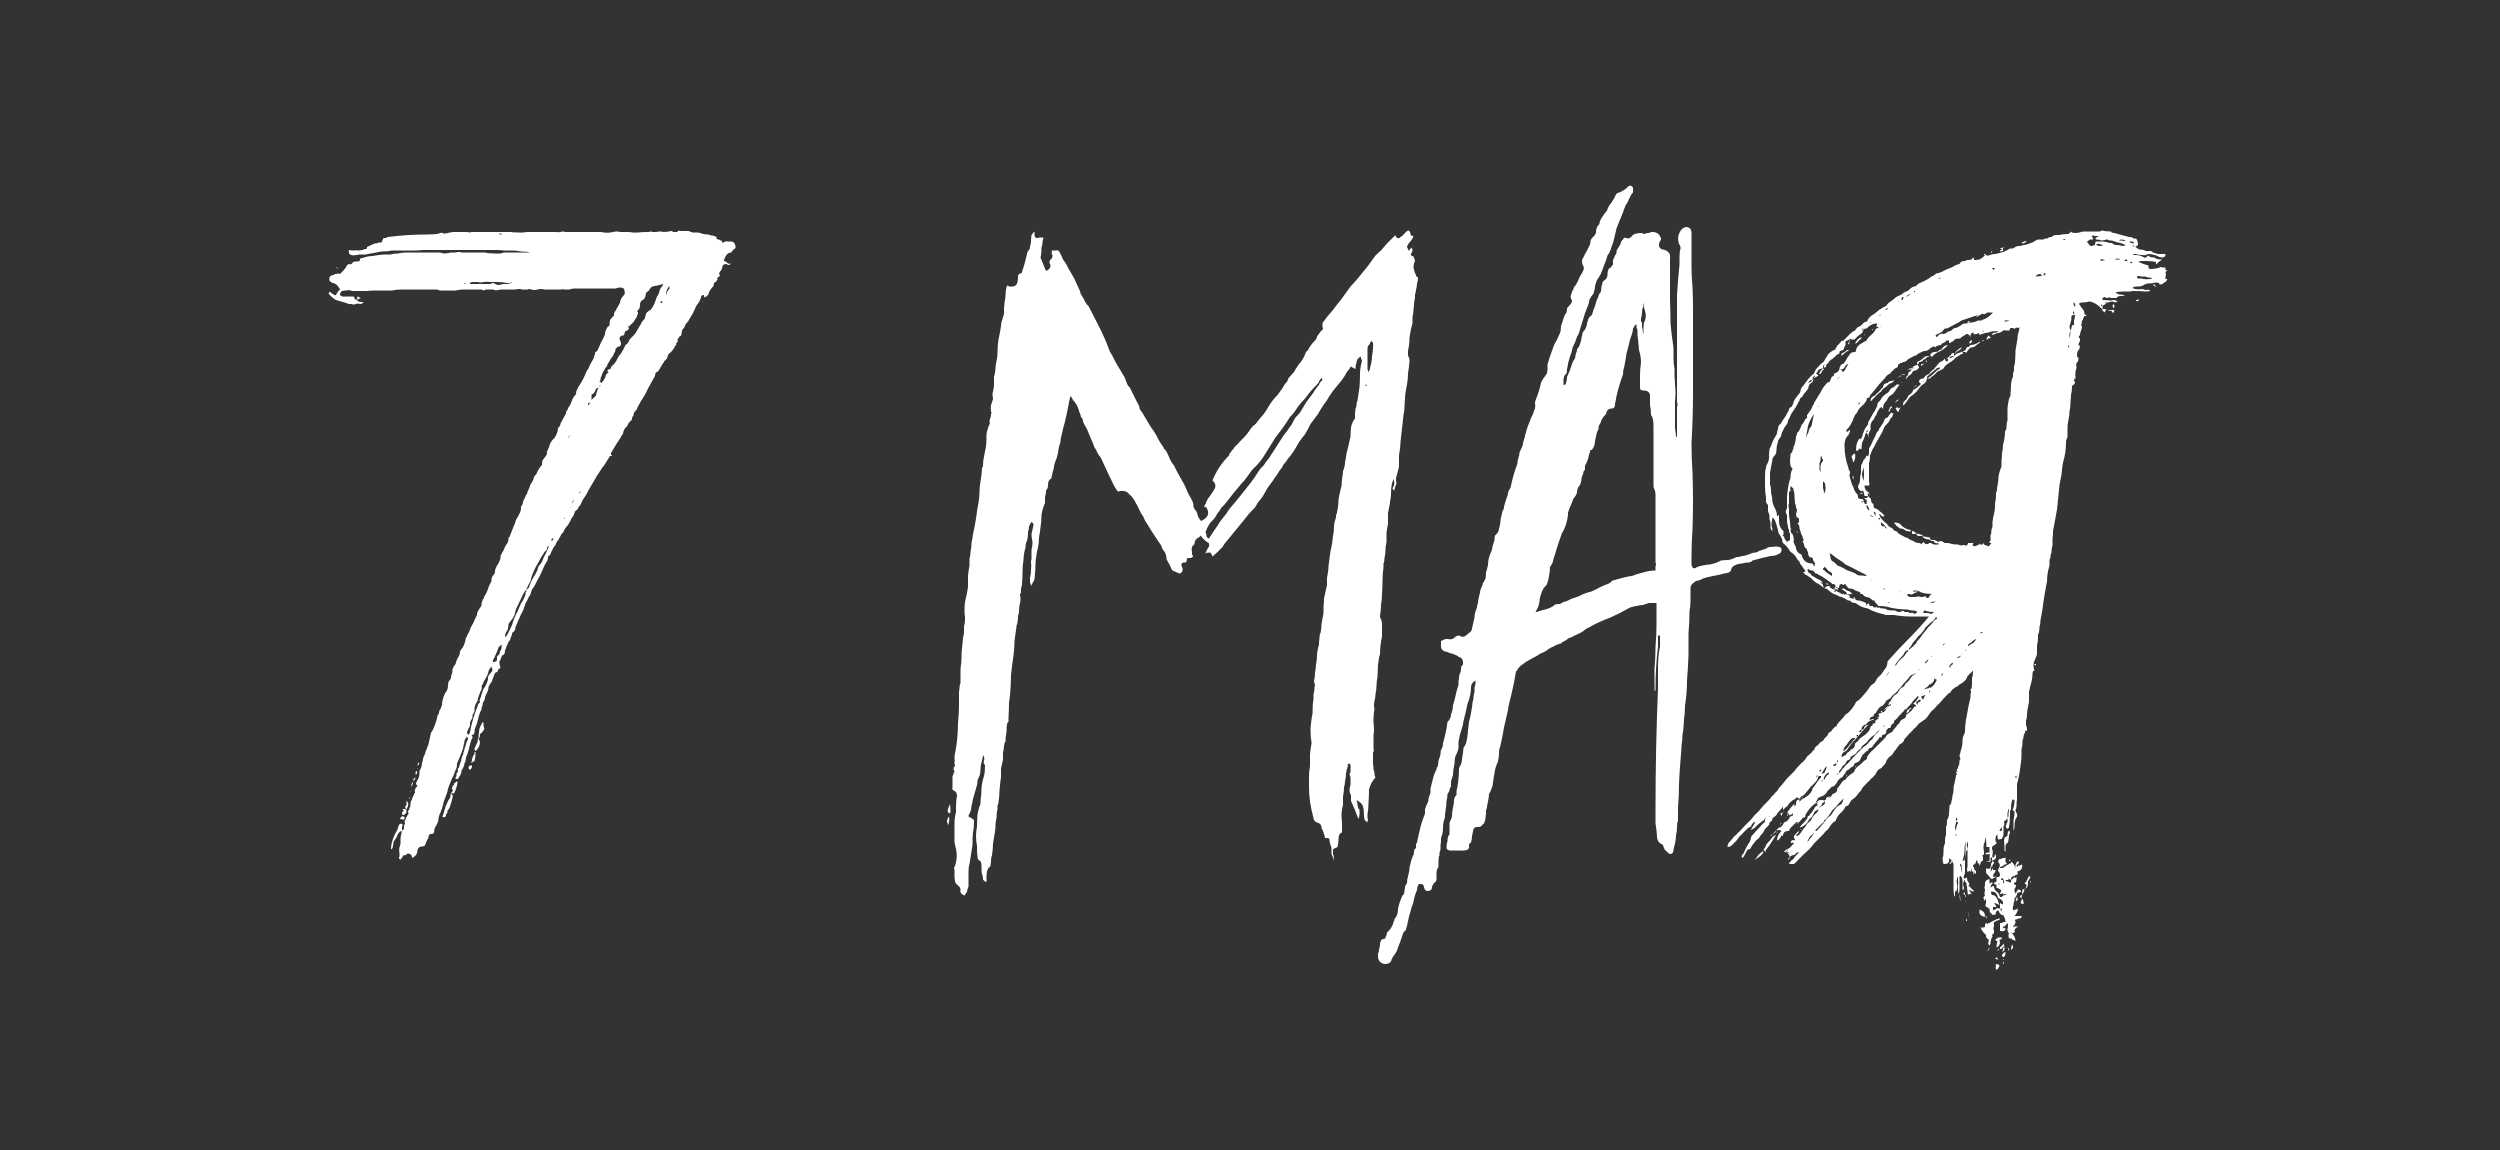 <?xml version="1.0" encoding="UTF-8"?> <svg xmlns="http://www.w3.org/2000/svg" viewBox="0 0 500 230" width="500" height="230"><rect x="0" y="0" width="500" height="230" fill="#333333" stroke="none"/> <defs> <image width="500" height="230" id="img1"></image> </defs> <style>.a{fill:#fff}</style> <use style="display:none" href="#img1" x="0" y="0"></use> <path class="a" d="m80.3 166.1q0.3 0 0.5-0.4 0-0.9 0.2-0.9v-0.2q-0.2-0.3 0-0.5 0.2-0.2 0.2-0.6 0.2-0.1 0.2-0.3 0.1-0.2 0.3-0.4v-0.2q-0.2-0.3 0-0.5 0.2-0.2 0.2-0.5 0.2-0.2 0.2-0.8 0-0.5 0.3-0.9 0-0.3 0.4-1 0-0.2 0-0.2 0.2 0 0.2-0.2-0.2-0.7 0.5-1.3-0.3-0.3-0.3-0.5 0.1-0.4 0.3-0.7 0.2-0.2 0.2-0.4 0.2-0.3 0.2-1.4 0.5-0.9 0.5-1.6 0.2-0.4 0.2-0.9 0.2-0.6 0.4-0.9 0.1-0.6 0.3-0.9 0.2-0.6 0.4-1.1l0.5-2.2q0-0.2 0.2-0.3 0.7-1.3 1.1-3.1 0-0.2 0-0.2 0.2 0 0.2-0.2 0.1-0.1 0.1-0.3 0-0.2 0.2-0.6 0 0.2 0.4-0.9 0-0.7 0.2-1.2 0.1-0.6 0.5-1.3 0.5-0.5 0.5-1.4 0-0.6 0.2-0.9 0.4-0.4 0.4-0.7 0-0.4 0.2-0.8 0.1-0.3 0.1-0.9 0.2-0.5 0.6-1 0.2-0.8 0.5-1.3 0.4-0.5 0.4-1.3 0.2-0.1 0.2-0.3 0.7-0.6 1-2.4 0.2-0.1 0.2-0.3 0-0.2 0.2-0.4 0.4-0.7 0.5-1.2l0.6-1.1q0.2-0.4 0.3-0.7 0.2-0.4 0.4-0.8v-0.3q0.2-0.6 0.9-1.6 0-0.8 0.2-0.9 0-0.4 0.2-0.4 0.1-0.2 0.1-0.4 0-0.1 0.2-0.3 0.4-0.7 0.6-1.3 0.1-0.5 0.5-1.2 0.2-0.2 0.2-0.6 0-0.5 0.3-0.9 0.4-0.3 0.4-0.9 0-0.3 0.4-1.1 0.3-0.3 0.7-1.4v-0.5q0.2-0.4 0.3-0.6 0.2-0.3 0.4-0.7 0-0.2 0.4-0.9 0.5-0.5 0.5-1.3 0-0.3 0.2-0.3 0.3-0.7 0.7-1.8 0.2-0.6 0.4-0.9 0.1-0.6 0.3-0.9 0.4-0.6 0.6-1.1 0.3-0.5 0.3-1.1v-0.3q0.4-0.4 0.4-0.9 0.2-0.6 0.5-1.1 0-0.2 0.2-0.4 0.2-0.3 0.2-0.5 0.2-0.4 0.3-0.7 0.2-0.4 0.2-0.6 0.2-0.3 0.4-0.7 0.3-0.4 0.3-0.7 0.2-0.6 0.6-0.9 0.2-0.7 0.9-1.6l0.2-0.2q0-0.6 0.1-0.9 0.4-0.6 0.8-1.1 0.1-0.2 0.1-0.7 0.4-0.7 0.6-1.5 0.3-0.7 0.9-1.2 0.7-1.1 0.7-2 0.5-0.4 0.5-0.9 0.8-1.4 1.1-2 0-0.2 0-0.3 0.2-0.2 0.2-0.4 0.2 0 0.2-0.4 0.5-0.5 0.9-1.8 0.2-0.3 0.3-0.5 0.2-0.2 0.4-0.5 0-0.6 0.2-0.8 0-0.1 0-0.1 0.2-0.2 0.2-0.4 0.9-1.3 1.4-2.5 0-0.2 0.2-0.4 0-0.2 0-0.2 0.2-0.1 0.2-0.3l0.3-0.4q0.2-0.7 0.9-1.8 0.2-0.3 0.2-0.5 0-0.2 0.2-0.6 0-0.5 0.3-0.5l0.2-0.2q0.4-0.9 0.7-1.6 0.4-0.7 0.8-1.6 0-0.4 0.1-0.7 0.2-0.4 0.4-0.8l0.4-0.3q0-0.6 0.1-1.1 0.4-0.5 0.8-0.9 0-0.5 0.1-0.7 0.4-0.4 0.4-0.7 0.2-0.2 0.2-0.2 0-0.2 0.2-0.4 0.1-0.2 0.1-0.2 0-0.1 0.2-0.3 0-0.7 0.7-1.5 0.4-0.3 0.2-0.9 0-0.7-0.9-0.7-0.3 0-0.9 0.2-0.3 0-0.7 0h-2-2.5-2-1.1q-0.3 0-0.9 0.2-0.5 0-0.9 0-0.1 0-0.3 0 0-0.2-0.4 0h-2.1-0.4-0.9q-0.7-0.2-1.4 0-0.6 0.2-1.3 0-0.4-0.2-0.7 0-0.2 0-0.6 0-0.5 0-0.5 0-0.5-0.2-1.3 0-0.5 0-1.2 0h-1.5-0.3q-0.9 0.3-1.5 0h-1.4q-0.4 0.2-0.5 0.2-0.2-0.2-0.6-0.2h-1.8q-0.9 0-1.6 0-0.7 0-1.6 0.2h-2.9q-0.5 0-0.7-0.2h-0.7-1.7-2.3-1.1-1.1q-1.4 0-2.1 0.2h-0.6-1.8-1q-0.9 0-1.7 0.1-0.7 0-1.6 0h-1.4q-0.6-0.3-1.1-0.1-0.4 0-0.9 0.1-0.5 0.4-0.4 0.9 0.4 0 0.4 0.2 0.2 0 0.5 0h1.7q0.3 0 0.3 0.4 0 0.2 0.4 0.2 0.3 0.5 0.9 0.5 0.5 0 0.5 0-0.2 0.4-0.7 0.4-0.4-0.2-1.1 0.1-0.5 0-0.7-0.1h-0.4q-0.5-0.2-1.9-0.6-0.2 0-0.9-0.3-1.1-0.8-1.3-1.3 0.2-0.2 0.4-0.2 0.3 0.4 0.5 0.4 0.5 0.5 0.7 0 0.4-0.7 0.7-0.9-0.5-1.1-1.4-1.3-0.2 0-0.4-0.2-0.5-0.3-0.3-0.9 0-0.3 0.7-0.5 0.2 0 0.4-0.2 0.3 0 0.3 0 0.2-0.2 0.6 0 0.1 0 0.3-0.2 0.7-0.7 0.9-1 0.4-0.8 0.7-0.8 0.2 0.2 0.6-0.1 0.2-0.4 0.7-0.4h0.4q0.5 0 0.5-0.4 0-0.3 0.5-0.3 1.1-0.4 2-0.4 1.1-0.2 2.2-0.3 0.7 0 1.4 0 0.7-0.2 1.5-0.2 0.9-0.2 1.8-0.2 1 0 1.9 0h2 2.4q0.5 0 1 0.2 0.8 0 1.5-0.2h0.9q0.7-0.2 1.2 0 0.8 0 1.5 0h2 1.2q0.7 0.2 2 0.2 0.5 0 1.1 0 0.5-0.2 1.1-0.2h2.1 2.2 0.5q-0.7-0.2-1.8-0.2-0.9-0.2-1.8-0.2-0.7 0-1.6 0-0.7-0.1-1.4-0.1-0.8 0-1.5 0h-4.5-6.5-2.3q-0.7 0.1-2 0.1h-2.5-1.8q-0.7 0.2-2 0.2l-3.2 0.6h-1.1q-0.4 0-0.5 0.1-0.2 0-0.4 0-0.4 0.2-1.1-0.1-0.2-0.2-0.2-0.4 0-0.2-0.1-0.5 0.5 0.1 1.2 0.1 0.4-0.1 0.7 0 0.4 0 0.8-0.1 0.3 0 0.5-0.2h0.4q0.1-0.2 0.1-0.4l1.5-0.7q0.5 0 0.9-0.2 0.5 0 0.5 0l0.4-0.9q0.3 0 0.5 0 0.2-0.2 0.4-0.2 3.8-0.5 7.9-0.5 1.6 0 2.3-0.2 0.6-0.3 0.9 0 0.9 0 1.1-0.2 0.4 0 0.4 0 0.2-0.1 0.3-0.1h2.6q0.5 0 0.9 0.1 0.1 0 0.1 0 0-0.1 0.2-0.1h0.7 3.3 1.8 1.4 0.6q0.5 0.1 1.8 0.1 0.3 0 0.7 0 0.5-0.1 1.1-0.1h1.6 1.2 1.8q0 0 0.9 0 0.4 0.1 0.9 0 0.6-0.2 0.9 0h1.1 0.9 0.6 1 0.8 2.8q1.3 0.3 2.4 0 0.9-0.2 1.4 0 0.7 0 1.5 0 0.5 0 1 0.1 0.6 0 1.1 0 0.7-0.1 2.2-0.1 0.3-0.2 0.7 0 0.4 0 0.7 0 0.9-0.2 1.5 0 0.7 0 1.6-0.2 0.2 0 0.3 0.2 0.2 0 0.4 0h0.4q0.3-0.4 0.7-0.2 0.5 0 0.9 0h0.7q0.5 0.2 0.9 0.3 0.5 0 1.1 0 1.1 0.4 1.8 0.4h0.2q0.3 0.2 0.7 0.2 0.3 0 0.7 0.2l0.2 0.1v0.4q0.3 0 1.1 0.4v0.3h0.3q0.4-0.3 0.9-0.2 0 0 0.6 0 0.7 0 0.9 0.9v0.4l-0.6 0.5q0 0.2-0.2 0.2 0 0 0 0.2-1 0-1.4 1.3-0.4 0.3 0.2 0.5 0.3 0.2 0.5 0.4 0.2 0.1 0.6 0-0.2 0.3-0.6 0.3-0.3-0.2-0.3-0.2-0.6 0-0.8 0.4-0.1 0.4-0.1 0.5 0 0-0.2 0.4-0.6 0.5-0.2 1.1-0.7 0.3-0.5 0.7-0.2 0.2-0.2 0.4-0.6 0.1-0.6 0.9-0.5 0.5-0.9 1.2 0 0.7-0.9 1.1-0.1-0.2-0.1-0.5-0.6 0-0.6 0.5-0.3 0.9-0.9 1.6-0.3 0.6-0.7 1.5-0.4 0.7-0.7 1.2-0.2 0.2-0.2 0.4 0 0-0.2 0.2-0.3 0.3-0.5 0.7 0 0.3-0.4 0.7-0.2 0.2-0.2 0.4 0 0.1-0.1 0.5 0 0.4-0.2 0.5-0.2 0-0.4 0.4 0 0.2-0.2 0.2 0 0 0 0.2 0.2 0.1-0.1 0.5l-0.2 0.2q0.2 0.2-0.2 0.5-0.2 0.6-0.9 1.3l-0.4 0.3q-0.3 0.8-0.3 0.9-0.4 0.4-0.6 0.6 0 0.2-0.3 0.5-0.2 0.4-0.4 0.7-0.2 0.4-0.5 0.8-0.6 0.1-0.6 0.9-0.7 1.2-1.4 2.5-0.5 1.2-1.4 2.5l-0.6 1.1q-0.2 0.3-0.2 0.5 0 0-0.3 0.4-0.4 0.3-0.4 0.9-0.3 0.3-0.3 0.7 0 0.2-0.4 0.5-0.4 0.4-0.5 0.8-0.2 0.3-0.6 0.7-0.2 0.3-0.3 0.9 0 0.2-0.2 0.3-0.2 0.2-0.2 0.4-0.9 1.3-2 3.2 0 0.2 0 0.4 0.2 0 0.2 0.2h-0.4l-1 1.6q-0.2 0.2-0.2 0.4 0 0-0.2 0.1l-1.1 1.7q-0.2 0.1-0.2 0.3 0 0-0.1 0.2-0.8 1.4-1.3 2.2-0.7 1.4-1.1 1.9-0.3 0.4-0.5 0.9-0.2 0.6-0.6 0.9-0.1 0.4-0.3 0.6-0.2 0-0.4 0.3-0.3 0.8-0.3 0.8-0.4 0.5-0.6 1-0.2 0.4-0.5 0.9-0.4 0.4-0.7 0.9-0.2 0.6-0.6 0.9-0.2 0.4-0.3 0.6 0 0-0.2 0.3 0 0.2-0.4 0.6-0.2 0.3-0.3 0.7-0.2 0.2-0.4 0.5-0.2 0.4-0.4 0.8-0.1 0.3-0.3 0.7l-0.4 0.3q0 0.8-0.3 1.1-0.4 0.6-0.8 1.6l-0.5 1.1q-0.4 0.7-0.7 1.3-0.2 0.5-0.6 1.1-0.3 0.3-0.5 0.9 0 0.5-0.4 0.9-0.3 0.7-0.7 1.4-0.2 0.7-0.5 1.4-0.2 0.4-0.4 0.8-0.2 0.3-0.3 0.7-0.2 0.3-0.4 0.9-0.2 0.5-0.4 0.9 0 0.5-0.3 0.9-0.4 0.2-0.4 0.5 0 0.2-0.2 0.6-0.1 0.1-0.1 0.3 0 0.2-0.2 0.4 0 0.2-0.2 0.2 0 0 0 0.1-0.2 0.4-0.4 0.9-0.1 0.4-0.3 0.8 0 0.9-0.6 1 0 0-0.3 0.8 0 0.1-0.2 0.3 0 0.2 0 0.4v0.3q0.4 0.8-0.2 0.9 0 0.2-0.2 0.4 0 0 0 0.2-0.3 0-0.5 0.2-0.2 0.5-0.4 1-0.1 0.4-0.3 0.8-0.4 0.5-0.6 1 0 0.6-0.3 1.1-0.2 0.4-0.4 0.9 0 0.6-0.3 0.9-0.2 0.4-0.2 0.7 0 0.2-0.2 0.6v0.3q-0.5 0.9-0.7 2-0.2 0.9-0.6 1.8-0.1 0.2-0.1 0.7 0 0.6-0.6 0.6 0.4 0.5 0 0.9-0.3 0.9-0.5 1.8-0.2 0.9-0.6 1.8v0.2q-0.1 0.3-0.1 0.5 0 0.2-0.2 0.4 0 0.5-0.4 1.2-0.3 0.4-0.2 0.4 0 0.5-0.3 0.9-0.2 0.3-0.4 0.7h-0.5q0-0.4 0.2-0.7v-0.4q0.3-0.3 0.3-0.5-0.2-0.4 0.2-0.7 0-0.2 0.4-1.3 0.1-0.5 0.3-1.1 0.2-0.2 0.2-0.7 0.2-0.2 0.2-0.7 0.2-0.4 0.3-0.9 0.2-0.7 0.4-0.9 0-0.4-0.2-0.6-0.3 0.4-0.5 0.8 0 0.5-0.2 1 0 0.4-0.2 0.9-0.2 0.6-0.5 1.3 0 0.2-0.2 0.4 0 0 0 0.1-0.2 0.4-0.4 0.9 0 0.6-0.1 0.9-0.2 0.4-0.6 1.5-0.3 0.5-0.7 1.6-0.2 0.4-0.5 1.4v0.2q-0.2 0.6-0.4 1.1-0.2 0.5-0.4 1.1 0 0.2-0.3 1.2 0 0.2-0.2 0.4 0 0 0 0.2-0.4 0.7-0.5 1.4 0 0.6-0.4 1.3-0.2 0.3-0.4 0.7 0 0.4-0.1 0.7 0 0.4-0.6 0.4-0.5 0-0.5 0.7-0.4 0.7-0.6 1.3-0.1 0.5-0.7 0.5-0.7 0-0.9 0.7 0 1.1-1.1 1.6 0-0.9-0.9-0.9-0.3 0.4-0.9 0.4-0.1 0.2-0.1 0.4 0 0-0.2 0.1-0.2 0.2-0.2 0.4-0.5-0.4-0.2-0.7v-0.6q-0.2-0.9 0.2-1.9v-0.9q0-0.8 0.2-1.1 0 0 0-0.7zm25-48.3v0.2q-0.4 0.2-0.7 0.9-0.7 1.4-1.1 2.3-0.4 0.8-0.5 1.3 0 0.4-0.4 1.1-0.4 0.5-0.7 0.9-0.2 0.3-0.2 0.3 0 1.1-0.5 1.7-0.2 0.3-0.2 1 0.5-0.5 0.5-0.7 0.2-0.2 0.2-0.3 0-0.2 0.2-0.4l0.5-1.1q0.2-0.7 0.4-1.2 0.3-0.8 0.7-1.5 0.4-0.9 0.7-1.6 0.6-0.9 0.9-1.8 0-0.4 0-0.4 0.2-0.1 0.2-0.5l0.5-0.5q0.2-0.9 1.1-2.4 0.2-0.2 0.2-0.3 0-0.2 0.2-0.4 0.2-0.4 0.2-0.5 0.1-0.4 0.3-0.8 0.4-0.3 0.7-1 0.2-0.6 0.6-1.3l0.5-1.1q0.2-0.2 0-0.7 0 0.4-0.2 0.5 0 0 0 0.4l-0.5 0.5q-0.2 0.2-0.2 0.4 0 0-0.2 0.2-0.5 0.9-1.4 2.5-0.7 1.4-0.9 2.3v0.2q-0.5 0.9-0.9 1.8zm27.4-61q-1.5 0.4-1.8 0.4-0.8 0.1-1.1 0.9-0.2 0.1-0.6 0.5-0.1 0.4-0.1 0.7-0.2 0.2-0.2 0.4 0 0-0.2 0.2-0.7 0.3-0.7 1 0 0.9-0.4 1.1-0.3 0.4 0 0.4v0.3q0 0.2-0.2 0.4 0 0 0 0.2-0.3 0.5-0.7 1.1-0.3 0.3-0.9 0.9h-0.3l0.3 0.3q-0.2 0.6-0.7 0.6-0.2 0.3-0.2 0.5 0 0.2-0.2 0.4h-0.3q-0.7 0.3-0.4 1 0.6 1.1-0.5 1.3 0 0-0.4 0.4 0 0.5-0.2 0.7-0.1 0.3-0.3 0.7-0.2 0.2-0.4 0.5-0.7 1.1-0.9 1.7-0.2 0.1-0.3 0.3 0 0.2-0.2 0.4 0 0.2-0.2 0.2 0 0 0 0.1-0.2 0.6-0.5 1.3v0.4q-0.4 0.3 0 0.3 0.3 0.4 0.3 0 0.4-0.3 0.4-0.5 0.3-0.4 0.3-0.6 0-0.3 0.4-0.7 0.4 0 0-0.3 0-0.4 0.2-0.4 0.5 0 0.5-0.5 0.4-0.4 0.6-0.6 0.3-0.3 0.5-0.7 0.4-0.9 0.9-1.4 0.5-0.8 0.9-1.7l0.4-0.3q0.3-0.4 0.3-0.6 0.2-0.3 0.4-0.5l0.5-0.5q0.4-0.4 0.6-0.8 0.3-0.5 0.7-1.2 0.3-0.4 0.3-0.6 0.2-0.3 0.6-0.7 0.2-0.5 0.3-1.1 0.4-0.5 0.9-0.7 0.2-0.3 0.2-0.3 0.2-0.2 0.4-0.6 0.2-0.3 0.3-0.7 0.2-0.5 0.4-1.1 0.4-0.5 0.5-1.1 0.2-0.7 0.6-1 0-0.2 0.2-0.4zm-38.9 90.2q0-0.2 0-0.2 0.2-0.2 0.2-0.4 0.5-2.7 1.6-5.4 0-0.3 0.2-0.3 0.3-0.2 0.1-0.6 0.4-1 0.4-1.2 0.2-0.4 0.2-0.6 0-0.1 0.2-0.5 0.7-0.9 0.9-2v-0.3q0-0.4 0.7-1.1 0.2-0.2 0.2-0.6-0.4-0.3 0-0.7-0.8 0.7-0.9 1.6-0.2 0.6-0.9 1.7 0 0.3-0.2 0.5-0.2 0.2-0.2 0.5 0.2 0.2-0.2 0.9-0.3 0.8-0.5 1.3 0 0.5-0.4 1.1-0.3 0.5-0.3 1.2 0 0.6-0.4 1.1v0.4q0 0.3-0.2 0.5-0.3 0.4-0.3 0.9v0.4q-0.2 0.3-0.4 0.7 0 0.2-0.2 0.5 0 0.4 0.4 0.6zm8.6-90.4q-0.3-0.2-0.5 0-0.2 0-0.6 0-0.7-0.2-2.1-0.2h-1.1-0.2q-0.5-0.1-1.2 0-0.6 0.2-1.1 0h-1.1q-0.5 0-0.5 0.4h2.7 0.9q0.3 0 0.5 0 0.2-0.2 0.5-0.2 0.6 0.2 0.9 0.4 0.6 0 1.1-0.2 0.2 0 0.2 0 0.4 0 0.7 0 0.6-0.2 0.9-0.2zm-2 72.4q-0.3 0-0.7 0.5-0.2 0.7-0.9 2.2-0.3 0.3-0.2 0.7 0.8 0 0.8-0.5 0 0 0-0.6 0.5-0.5 0.5-0.5 0-0.4 0.4-1.1 0-0.2 0-0.4 0.1-0.1 0.1-0.3zm17.9-49.9v0.9l0.5-0.5q0.4-0.4 0.4-0.4 0-0.3 0.3-1.1v-0.1q0.2-0.2 0.2-0.4-0.4 0.2-0.4 0.2h-0.1q0 0.3-0.2 0.5 0 0.2-0.4 0.6-0.3 0-0.3 0.3zm14.9-20.1q0.2-0.4 0.2-0.6 0.2-0.3 0.5-0.7 0 0 0-0.5-0.7 0.7-0.7 1.8zm-17.6 40.3q0-0.4 0.1-0.6 0.4-0.1 0.4-0.5-0.5 0.5-0.5 1.1zm2.5-18.9q-0.2 0.2-0.4 0.2-0.2 0.1 0 0.5 0.4-0.7 0.4-0.7zm-3.8 20.3q0.5-0.3 0.5-0.9-0.1 0.4-0.3 0.6 0 0-0.2 0.3zm-3.8 6.9q-0.2 0.1-0.2 0.3 0 0-0.1 0.2 0.7 0 0.3-0.5zm22-47.2q-0.2-0.2-0.2-0.2-0.2 0-0.2 0.4 0.4 0 0.4-0.2zm-18.6 26.6q-0.1 0.2-0.3 0.6 0.3-0.2 0.3-0.6zm-20.8-30.4h-0.2v0.2q0.2 0 0.2-0.2zm6.8-9.7h0.4v-0.2h-0.4zm20 30.4q0.2-0.1 0.2-0.3-0.2 0-0.2 0.3zm24.5-26.4v0.2l0.1-0.2zm-31.6 52.9h0.1v-0.4q0 0.2-0.1 0.2 0 0 0 0.2zm1.2-2.2q0.2-0.1 0.2-0.3 0 0.2-0.2 0.2 0 0 0 0.1zm-23.7 56.9q0 0.6 0.3 0.6-0.3 1.4-0.7 2.5-0.2 0.2-0.2 0.3 0 0-0.2 0.2 0 0.4-0.1 0.6-0.2 0-0.2 0.3 0 0.6-0.7 0.4 0.1-0.4 0.1-0.4 0-0.2 0.2-0.5 0-0.4 0.2-0.7 0-0.4 0.7-1.8 0.4-0.4 0.4-0.9 0-0.4 0.2-0.6zm4.8-8.3q-0.2-0.1-0.2-0.5 0.2-0.5 0.6-1.3 0-0.5 0.2-0.7 0-0.7 0.1-1.2 0-0.8 0.4-1.5 0.2-0.2 0.2-0.5h0.3q0 1.1 0.2 1.2-0.2 0.4-0.5 0.8l-0.4 0.3q0 0.7-0.2 0.9-0.1 0.2 0.2 0.6 0 1.2-0.9 1.9zm-14.7 15.9q-0.8 0.3-1.1 1.4-0.2 0.2-0.6 0.9 0 0.4-0.1 0.7 0 0.6-0.4 0.8 0-1.8 1.3-4 0.1-0.2 0.1-0.4 0-0.1 0.2-0.5 0.2-0.4 0.7-0.2 0 0.4-0.1 0.7 0 0.2 0 0.6zm9.9-7.6l0.1-0.2q0.4 0 0-0.5 0-0.4 0.2-0.7 0.2 0 0.2-0.4 0.4-0.3 0.7-0.5 0 1.1-0.7 2.5-0.4 0-0.5-0.2zm3.9-5.9q0.2-0.4 0.2-0.6 0-0.3 0.2-0.7 0-0.3 0.2-0.3 0.1-0.2 0.1-0.6h0.2v0.4q0 0.7-0.2 1.4 0 0-0.7 0.4zm-13.3 9.5h-0.2q-0.2-0.2-0.2-0.3h0.4q0.2 0 0.2 0.1 0 0 0.2 0 0 0.4 0 0.4 0 0.4-0.6 0.7-0.3 0-0.3-0.3 0-0.4 0.5-0.6zm0.4-1.1v-0.9q0.5 0.6 0.3 1.1 0 0.2-0.2 0.4 0 0 0 0.2-0.5 0-0.3-0.6 0.2-0.2 0.2-0.2zm12.6-7q-0.4-0.7 0.1-0.9h0.4v0.2q0 0.4-0.5 0.7zm-13 9.4v0.5h-0.4q-0.3 0-0.5-0.2 0.4-0.7 0.9-0.3zm1.6-7q0.2 0.1-0.2 1-0.1-0.5 0.2-1zm0.9-2.2q0 0.5 0 0.5-0.3 0.4-0.3 0 0-0.5 0.3-0.5zm-12-94.3q0-0.2 0-0.2 0.1-0.2 0.1-0.4 0.2 0 0.4 0.2 0.2 0 0.2 0.2 0 0-0.2 0-0.2 0.2-0.5 0.2zm11.3 96.3q-0.2-0.4 0.4-0.7 0 0.3-0.4 0.7zm0.7-3.1q0.4-0.7 0.4-0.7 0.2 0.5-0.4 0.7zm-1.4 5.4q0.2-0.2 0.2-0.5 0.1 0.3-0.2 0.5zm-14.2-104.9q-0.4 0.2-0.6-0.2 0.2 0 0.2 0.2 0.2 0 0.4 0zm17.4 94.7q0 0.1-0.2 0.1 0-0.1 0.2-0.1zm-1.8 5.4h0.2q-0.2 0.1-0.2 0.1zm-1.6 6v-0.4q0 0.2 0 0.2 0.2 0 0.2 0.2zm58.7-99.2q0-0.2 0-0.2 0.1 0 0.1-0.2 0 0.2-0.1 0.4zm133.3 14q0-0.3 0-0.3 0.2-0.2 0.2-0.6 0.4-1.4 0.4-2.3 0.3-1.8 0.2-2.7-0.2-0.2-0.2-0.4-0.4 0.2-0.4 0.4 0 0.2-0.2 0.4-0.3 0.1-0.3 0.9v1.9 2.2q0-0.2 0.3 0.5zm-9.5 1.1q-0.4 0.4-0.5 0.7 0 0.2-0.4 0.6-0.7 0.7-1.3 1.4-0.5 0.6-1 1.3-0.9 0.9-1.7 2-0.5 0.9-1.4 1.8-1.1 1.8-2.9 4.1-0.9 1.4-2 3.2-1 1.7-2.3 2.9 0 0-0.4 0.4-0.5 0.7-1 1.4-0.4 0.6-1.1 1.3-0.7 0.9-1.5 1.8-0.7 0.9-1.4 1.8-0.5 0.7-1.1 1.2-0.3 0.6-0.9 1.3-0.3 0.7-0.9 1.3-0.7 0.5-1.4 2.3 0.2 0.4 0.2 0.9 0.3 0.4 0.5 0.4 0.2-0.4 0.4-0.6 0.1-0.2 0.3-0.5 0.6-0.9 1.1-1.6 0.5-0.9 1.3-1.8 0.5-0.6 0.9-1.3 1.2-1.4 2.8-3.4 1.8-2.2 2.7-3.6 0.4-0.7 0.9-1.3 0.6-0.5 0.9-1.1 0.4-0.5 0.8-1 0.3-0.6 0.7-1.1l2.1-3.3q0.4-0.5 0.8-1 0.5-0.8 0.9-1.3 0.3-0.7 0.7-1.3 0.5-0.5 0.9-1 0.7-1.1 1.2-2 0.8-1.1 1.5-2 0.2-0.4 0.3-0.5 0.2-0.2 0.4-0.6 0.4-0.3 0.5-0.7 0.2-0.4 0.6-0.7 0-0.2-0.2-0.4zm-28.3 39.1q-0.3 0-1-0.4-0.2 0-0.6-0.3l-0.5-1.1q-0.4-0.6-0.6-1.1 0-0.7-0.3-1.3-0.4-0.5-0.6-0.9-0.1-0.5-0.5-1-1.4-2-2.9-4.5-0.3-0.8-0.7-1.3-0.4-0.7-0.7-1.4-0.4-0.8-0.7-1.3-0.4-0.7-1.1-1.3-0.7-0.9-2.2-0.5-0.5-0.5-1.2-2-0.6-1.2-1.1-2.3-0.6-1.3-1.1-2.4-0.4-0.5-0.7-1-0.2-0.6-0.6-1.1-0.1-0.4-0.9-2.2-0.7-1.8-0.9-2-0.3-0.5-0.5-1 0-0.6-0.4-0.9-0.1-0.4-0.1-0.4 0-0.2-0.2-0.5-0.4-1.5-0.9-2-0.2-0.4-0.4-0.4 0-0.2-0.2-0.5l-0.3-0.4q-0.4 1.5-0.4 1.8-0.3 1.6-0.7 3.3-0.4 1.4-0.7 2.8-0.2 0.6-0.2 1.3-0.4 1.1-0.5 2.2-0.2 1-0.6 1.9-0.2 0.4-0.2 0.9-0.1 0.6-0.3 1.1 0 0.4-0.2 0.9 0 0.4-0.2 0.4-0.5 0.3-0.5 1.2 0 0.6-0.2 0.8 0 0.1-0.2 0.3 0 0 0 0.2 0 0.5-0.2 1.1 0 0.5 0 1.2-0.5 1.1-0.7 2.4 0 1.2-0.2 2.5-0.1 0.9-0.3 2 0 1.1-0.2 2-0.4 1.6-0.5 3.2 0 1.4-0.2 3.2-0.4 0.8-0.7 1.3 0-0.4-0.2-0.7 0-0.6 0-0.9 0.2-0.9 0.2-1.6 0.1-0.8 0-1.7 0-0.1 0-0.1 0.1-0.2 0.1-0.6 0-0.9 0-1.6 0.2-0.7 0.2-1.6-0.2-0.9-0.2-1.6 0.2-0.9 0.4-1.8 0-0.4-0.4-0.6-0.3 0.4-0.5 0.9 0 0.6-0.2 1.1 0 1.4-0.3 2-0.2 0.3-0.2 1.1-0.4 1.4-0.4 2.5-0.2 1.2-0.2 2.5 0 1.1-0.1 2.3 0 0.4-0.2 0.9 0 0.4 0 0.8 0 0.1-0.2 0.3 0 0 0 0.2 0.2 0.9 0 1.6-0.2 0.7-0.2 1.6 0 0.6-0.2 0.9 0 1.5-0.3 2v0.2q-0.2 1.4-0.4 2.9 0 1.4-0.2 2.9-0.3 1.9-0.5 3.9 0 2-0.2 4 0 0.2-0.2 1.6 0 1.3-0.1 2.9 0 1.4 0 2.9 0 1.2 0 1.4v-3.4q-0.4 0-0.4 2-0.2 0.9-0.2 1.9-0.2 0.2-0.2 0.4 0 0.2-0.1 0.4 0 0.7-0.2 1.4 0 0.5 0 1.4-0.2 0.9-0.4 1.8 0 0.8 0 1.7-0.2 1.4-0.3 2.7 0 1-0.2 2.3 0 0.4-0.2 0.7 0 0.4 0 0.7-0.2 0.8-0.2 1.8-0.2 0.8-0.2 1.5 0 0.5-0.1 1.2-0.2 1.3-0.4 2.4 0 1.1-0.2 2.3-0.2 0.6-0.2 1.1 0 0.5-0.1 0.9 0 0.4-0.2 0.4-0.6 0.5-0.6 1.9v1.1q-0.3 0-0.7-0.5 0-0.7-0.2-1.1-0.1-0.2-0.1-0.9v-0.7q0-0.9-0.4-1.1-0.4-0.2-0.4-0.7-0.1-0.7-0.1-2.2-0.4-2 0-3.9 0-1.1 0.1-2.4 0.2-1.2 0.6-2.1v-0.6q0.2-1.4 0.2-2.5 0.1-1.3 0.5-2.5 0.2-0.7 0.2-2.2-0.4-0.3-0.2-0.9 0.2-0.5-0.2-1.1 0 0.4-0.3 1.5-0.2 0.7-0.2 1.4 0 0.6-0.2 1.3-0.2 0.3-0.4 0.9 0 0.5-0.1 0.9l-0.6 2.1q-0.2 0.6-0.3 1.1 0 0.4-0.2 0.9 0 1.1-0.6 2 0 0.4 0.4 0.4 0.4 0.3 0.7 0.5 0 1.6-0.2 2.5-0.1 0.7-0.1 2.5l-0.6 3.8q-0.2 0.6-0.2 1.5v2.5 0.5q-0.3 0.7-0.3 1.1-0.4 0.4-0.4 0.7-1.1-0.3-0.9-1.2 0-0.4-0.5-0.8-0.6-0.5-0.6-0.9-0.1-0.5-0.1-1 0-0.8 0-1.3-0.2-0.2 0-0.5 0.7-1.7 0.3-3.6-0.2-0.8-0.3-1.3 0-0.7 0-1.6 0-1.1 0-2.2 0-1.2 0.3-2.3v-0.9q0-1.5 0.2-2.2 0-0.9-0.5-1.1-0.6-0.3-0.4-0.7v-2q0-0.1 0-0.3 0.2-0.2 0.2-0.4 0-0.2 0-0.2 0.2-0.1 0.2-0.3-0.4-0.7 0.1-1.1 0-0.2-0.1-0.4 0-0.3 0-0.3 0.1-0.4 0-0.9 0-0.6 0.1-0.9 0.2-0.9 0.4-2.5 0.2-1.8 0.2-3.6 0.2-2 0.2-3.6 0-1.8 0-2.7 0.1-0.4 0.1-0.8 0-0.5 0.2-0.9v-2.8q0.2-1.3 0.2-2.4 0-1.2 0.2-2.7 0-0.7 0.3-2.1 0-0.8 0-1.3 0.2-0.7 0.2-1.4v-0.4q-0.2-1.4 0-3.1 0.4-1.6 0.6-3 0-1.1 0-2.2 0.1-1.1 0.3-2.1 0-0.8 0-1.3 0.2-0.7 0.2-1.4 0.2-0.9 0.2-1.8 0.2-0.9 0.3-1.8 0.4-1.7 0.6-3.1 0.2-1.6 0.5-3.2 0.2-1.1 0.2-2 0-1.1 0.2-2.2 0.3-1.8 0.3-2.7 0.2-0.2 0.2-0.5 0-0.9 0.2-1.8 0.2-1.1 0.4-2 0.1-0.7 0.1-2.3 0-0.6 0.4-1.7 0.4-0.7 0.2-0.9 0-0.5 0.3-1.2 0-0.4 0-0.4 0.2-0.2 0-0.5-0.1-0.7 0-1.3 0.2-0.5 0.4-1.2v-0.2q-0.2-0.7 0-1.3 0.2-0.7 0.2-1.4 0-0.9 0-1.5 0.2-0.7 0.3-1.6 0-0.9 0.2-1.6 0.2-0.7 0.2-1.6 0-1.5 0.2-2.7 0.3-1.3 0.5-2.7 0-0.6 0.2-1.1 0.2-0.7 0.4-1.3 0-0.7 0-1.2 0.1-0.6 0.1-1.1 0.2-0.9 0.2-1.4 0-0.8 0.2-1.7 0-0.1 0.2-0.3 0.2 0 0.3 0.2 0.2 0 0.6 0 0.9 0 1.1-0.9 0.1-0.4 0.1-1.1 0-0.4 0.4-0.6 0.4 0 0.4-0.3l0.5-1.6q0.4-1.5 0.5-2 0-0.2 0-0.2 0.2-0.2 0.2-0.4 0.4-0.3 0.4-0.9 0.2-0.5 0.2-1 0-0.6 0.1-1.3 0.2-0.2 0.2-0.2 0-0.2 0.4-0.5v0.5q0 1.1 0.9 0.7h0.9q-0.2 0.6-0.2 1.1 0 0.4-0.2 0.9 0 1.3-0.2 2l1.1 2.7q0.2-0.2 0.4-0.2 0.2-0.2 0.3-0.3 0.4-0.6 0-1.1 0-0.4 0-0.4 0.2-0.2 0.2-0.3 0.4-0.2 0.4-0.9-0.2-0.2-0.2-0.4 0.2-0.2 0-0.5h0.9q0.4-0.2 0.7 0.3 0.4 0.7 0.7 1.5 0.4 0.5 0.8 1.2 0.3 0.7 0.7 1.3 0.3 0.5 0.7 1.2 0.7 1.5 1.1 2.4 0.2 0.3 0.2 0.7 0.1 0.2 0.3 0.5 0.4 0.6 0.6 1.1 0.3 0.6 0.7 0.9 1.2 2.4 2.3 4.5 1.1 2.2 2 4.7 0.4 0.5 1.1 2l1.6 2.7q0.2 0.3 0.2 0.3 0.2 0.6 0.5 1.3 0.2 0.4 0.2 0.5 0.2 0 0.4 0.4l1.6 3.2q0.3 0.4 0.3 0.9 0.2 0.4 0.6 0.9l1.6 2.7q0.7 0.9 1.3 2 0.5 1.1 1.2 2 0.2 0.4 0.2 0.5 0.2 0 0.4 0.4 0.3 0.4 0.7 1.4 0.3 0.8 0.9 1.5 0.5 1.1 1.1 2.1 0.5 0.9 1 1.8 0.4 0.9 0.8 1.8 0.5 0.8 0.9 1.7 0.1 0.3 0.1 0.9 0.2 0.5 0.6 0.9 0.2 0.5 0.3 1 0.2 0.4 0.6 0.9 2-0.9 1.2-2.5-0.3-0.5-0.7-0.3 0.2-0.2 0.2-0.2 0-0.2 0.2-0.4 0.3-0.9 0.9-1.6 0.5-0.7 0.9-1.4 0.5-0.9-0.4-1.7 1.1-2.8 3.3-5 0.1-0.4 0.1-0.4 0.2-0.1 0.4-0.5 0.4-0.4 0.7-0.9 0.6-0.5 0.9-0.9 1.1-1.1 1.5-1.6 0.3-0.4 0.5-0.7 0.4-0.6 0.7-0.9 0.6-0.4 0.9-0.9 0.6-0.8 1.1-1.3 0.7-0.9 1.3-2 0.7-1.1 1.6-2 1.1-1.4 1.4-2.1 0.4-0.4 0.6-0.7 0.1-0.6 0.5-0.9l0.7-0.8q0.2-0.1 0.2-0.3 0.4-0.6 0.7-1.1 0.4-0.5 0.7-0.9 0.6-0.9 0.9-1.8 0.4-0.4 0.4-0.4 0.5-1 1.4-1.9 0.4-0.4 0.4-0.8 0.2-0.3 0.5-0.7 0.2-0.2 0.2-0.3 0.7-0.4 0.4-0.9 0 0 0-0.8 0.5-0.7 0.9-1.2 0.5-0.6 1.1-1.3 0.9-1.2 1.8-2.3 0.9-1.3 1.8-2.5 0.9-0.9 1.6-1.8 0.9-1.1 1.8-2.2l1.6-2.2q0.5-0.5 1.1-1 0.5-0.6 1.1-1.3l1.6-1.6 0.2-0.2q0 0.2 0 0.2 0.1 0 0.1 0.2 0.6 0.5 0.9 0 0.4-0.2 0.9-0.8 0.4-0.5 0.8-0.5 0.3 0.4 0.3 0.7 0 0.4 0.6 0.4-0.2 0.7-0.9 1.4-0.4 0.6-0.4 0.7 0 0.2 0.4 0.9 0.1-0.3 0.5-0.7 0.4 0.6 0 1.1-0.4 0.5 0.4 0.7 0.3 0.7 0.3 0.9-0.3 0.6-0.3 1.3 0.1 0.5 0.3 1.1 0.2 0.3 0.2 0.5 0 0.2 0.4 0.4 0 0.7-0.2 1.2 0 0.6-0.2 1.3 0 0.3-0.2 0.9 0 0.3 0 0.7-0.2 0.7-0.2 1.3 0 0.5-0.1 1 0 0.8-0.2 1.5 0 0.5 0 1.2-0.4 1.5-0.6 2.9 0 1.3-0.3 2.7v0.7q0 0.4 0.2 0.6 0.1 0.2 0.1 0.7-0.1 1.3-0.3 2.5 0 1.1-0.2 2.2-0.4 1.8-0.4 2.9-0.1 0.9-0.1 1.6 0 0.7-0.2 1.6l-0.6 5.4q0 0.9-0.3 2.7v2.3l-0.6 2.2v0.5q0.2 0.6-0.1 1.1-0.2 0.4-0.2 0.9-0.4-0.2-0.4-0.5 0.6-0.7 0.2-1.8-0.4 1.1-0.4 1.4-0.1 0.9-0.1 1.6 0 0.8-0.2 1.5v0.3q-0.2 0.9-0.4 2 0 1.1 0 2.2-0.2 0.9-0.3 1.8 0 0.9 0 1.8-0.2 0.9-0.2 1.6 0 0.7-0.2 1.6 0 0.7-0.2 1.1v0.7q-0.2 1.5-0.2 2.7 0 1.3-0.1 2.7 0 1.1-0.2 2.2 0 1.1-0.2 2.1 0 0.2 0 0.4 0.2 0.2 0.2 0.4 0.2 0.3 0.2 0.9v2.5q-0.4 1.8-0.4 3.6-0.2 0.3-0.4 2.1-0.1 1.8-0.1 2.4-0.2 0.9-0.2 1.8 0 0.7-0.2 1.6 0 0.7-0.2 1.4-0.2 0.8 0 1.7-0.2 0.5-0.2 2.5 0.2 2 0 2.5v2.2q0 0.3 0 0.7 0.2 0.3-0.1 0.7v0.7q0 0.7 0 1.5 0.1 0.5 0.1 1.2 0.2 0.4 0.2 0.9 0 0.4 0.2 0.7-0.9 0.9-1.3 2.4 0 1.4-0.1 2.7 0 1.1-0.2 2.3v0.7q0.2 0.4 0 0.6 0 0 0 0.3-0.4-0.3-0.6-0.5 0-0.4-0.1-0.7 0-1.3-0.2-2-0.2-0.7-1.3-1.3 0.2 0.6 0.2 0.9 0 0.4 0.2 0.8 0 0.1 0 0.1 0.2 0 0.2 0.2 0.1 0.9-0.2 1.8-0.4-0.9-0.7-1.8-0.4-0.9-0.8-1.8v-1.1q0-0.1-0.1-0.3-0.4-0.6 0-1.8v-1.6q-0.2-0.4-0.2-0.6 0.2-0.2 0.2-0.5 0-0.4 0-0.7 0.1-0.6-0.2-0.9-0.4 0.1-0.4 0.3 0.2 0.2 0 0.4 0 0.2-0.2 0.7 0 0.4-0.1 0.5 0 0.9-0.2 1.7 0 0.5-0.2 1.2 0 0.9-0.2 1.8 0 0.7 0 1.6-0.2 0.9-0.3 1.8 0 0.9 0.1 1.8v2q-0.7 0.2-0.7 1.3 0 0.9-0.2 1.6-0.9 0.4-0.9 0.5 0 0 0 0.9 0.2 0.4 0.2 1.3-0.3-0.9-0.5-1.3 0-0.3 0-1.2-0.4-1.1-0.4-1.6 0-0.4-0.5-0.4h-0.4q-0.2-1.1-0.7-2 0-0.9-0.9-1.1-0.7-0.3-0.7-0.9-0.9-3.2-0.9-6.1 0-1.1 0-2.1 0-1.1 0.2-2.2 0-1.3 0-2.3 0.1-1.1 0.3-2.2v-0.4q-0.2-0.7-0.2-2.7 0.2-2.1 0.4-2.8 0-2 0.2-2.9 0-0.6 0-1.1 0.2-0.5 0.2-1.1 0-0.3 0-0.3 0.1-0.2 0.1-0.4-0.3-0.7-0.1-1.3 0.1-0.5 0.1-1.2 0.2-0.9 0.2-1.6 0.2-0.9 0.2-1.8 0-0.8 0.4-2.2v-0.5q0.1-0.6 0.1-0.9 0-0.6 0.2-0.9 0.2-0.9 0.2-1.8 0.2-1.1 0.4-2.2 0-0.7 0-1.3 0.1-0.7 0.1-1.6l0.6-2.7v-1.4q0.3-1.5 0.3-2.4 0.2-1.4 0.4-3 0.4-1.6 0.5-3.1 0.2-0.7 0.2-1.8 0-0.7 0.4-1.8 0-0.3 0-0.5 0.2-0.2 0.2-0.6 0.3-1.2 0.3-2.5 0.2-1.2 0.6-2.7 0-0.9 0.3-2.7v-0.3q0.4-0.9 0.4-1.7 0.2-0.9 0.3-1.8 0.2-0.9 0.4-1.6 0.2-0.9 0.4-1.8 0-0.7 0.1-1.8 0.2-1.1 0.8-1.8 0-0.5 0-1.1 0.1-0.5 0.1-0.9 0.2-0.3 0.2-0.7 0-0.5 0.2-0.9 0.2-1.4 0.4-2.7 0.1-1.2 0.1-2.7 0-1.1 0.4-2.5 0-0.4-0.2-0.4 0-0.1 0-0.5-0.9 0.4-0.9 1.3-0.2 0.3-0.2 1.2-0.7-0.3-0.9-0.5-0.3 0.3-0.3 0.5-0.4 0.4-0.6 0.7-0.1 0.2-0.3 0.6-0.7 1.1-1.6 2.1-0.8 0.9-1.5 2-0.5 0.9-1.2 1.8-0.6 0.9-1.1 1.8-0.7 0.9-1.5 2-0.5 1.1-1.2 2.2-0.9 1-1.6 2.3-0.6 1.1-1.5 2.2-0.3 0.3-0.5 0.7-0.2 0.3-0.6 0.7-0.3 0.7-0.7 1.1-0.3 0.5-0.7 1.1-0.4 0.5-0.7 1-0.6 0.8-1.1 1.5-0.4 0.7-0.9 1.6-0.5 0.7-1.1 1.4-0.3 0.8-1.1 1.5-0.7 0.7-1.2 1.4-0.6 0.7-1.3 1.6l-2.7 3.3q-0.3 0.3-0.5 0.7-0.2 0.4-0.6 0.7-0.3 0.4-1.6 1.5-0.3-0.8-0.5-0.8-0.6 0-0.9 0.2 0.2-0.7 0.7-1.4 0.2-0.7-0.4-0.9-0.1 0-0.7-0.6-0.5-0.5-0.5-0.7-0.6 0.6-0.6 0.4l-0.5 0.5q-0.2 0.4-0.2 0.7 0 0.2-0.3 0.4-0.4 0.4-0.2 1.3 0 0.3 0 0.5 0.2 0.2 0.2 0.5-0.2 0-0.4 0.2 0 0-0.2 0h-0.5q-0.2 0.2-0.2 0.7 0 0.2-0.4 0.2-0.9 0-0.5 0.9 0.4 0.9-0.4 1.3zm37.1-37.6v0.1h0.2v-0.3q-0.2 0-0.2 0.2zm-83.1 83.7q0.1 0.7 0.1 1.6 0 0.2-0.3 0.3-0.4-0.5-0.2-0.9 0.2-0.5 0.4-1zm-0.4 4.3q0-0.4-0.2-0.7 0-0.6 0.4-1.1 0.2 0.7-0.2 1.8zm141.5-35.7q0.2-2.3 0.2-4.5 0-2.1 0-4.3h-1.5q-0.7 0.2-1.2 0.4-0.6 0-1.3 0.2-0.2 0-1.3 0.3-1.9 1.1-3.9 2-1.1 0.4-2.2 0.9-1.1 0.5-2.1 1.1-0.6 0.2-1.1 0.7-0.6 0.4-1.3 0.7-0.5 0.2-1.2 0.6-0.6 0.1-0.9 0.5-0.9 0.4-1.1 0.7-0.9 0.2-1.5 0.6-0.3 0.1-1 0.5-0.4 0.4-1.1 0.7-0.6 0.2-1.1 0.6-0.5 0.3-1.3 0.7-0.5 0.3-1.2 0.7-0.4 0.4-0.7 0.5-0.2 0.2-0.6 0.6-0.2 0.2-0.2 0.3 0 0.2-0.3 0.4-0.2 1.1-0.4 2.2-0.2 1-0.5 2.3-0.2 0.9-0.4 1.6-0.2 0.7-0.3 1.6-0.4 1.7-0.8 3.5-0.3 1.8-0.7 3.6-0.3 0.7-0.3 1.6 0 0.7-0.2 1.6-0.6 1.3-0.7 2.3-0.2 1.1-0.4 2.6-0.4 1.2-0.7 1.6 0 0.7-0.4 2.5 0 0.4-0.2 0.7 0 0.4 0 0.9-0.1 0.4-0.1 0.7 0 0.4-0.2 0.8 0 0.3-0.4 0.5-0.2 0.5-0.9 0.5-0.5-0.1-0.9 0.4-0.2 0.9-0.3 1.4 0 0.6-0.2 1.3-0.4 0.2-0.4 0.5 0 0.4 0 0.6-0.2 0.5-1.1 0.5h-0.9-0.9q-0.3 0-1 0-0.6-0.2-0.6-0.5 0-0.9 0.2-1.3 0-1.1 0.4-1.4v-2.4q0.5-0.9 0.5-1.4 0-0.7 0.2-1.6 0.2-0.7 0.2-1.5 0.1-0.7 0.5-1 0-0.4 0-0.9 0.2-0.6 0.2-0.9 0.2-0.9 0.2-1.7 0.1-0.7 0.1-1.6v-0.3q0.6-0.9 0.6-1.8 0.2-1.1 0.3-2.2 0.2-0.4 0.4-0.7 0.2-0.4 0.2-0.7 0.2-0.8 0.2-1.1 0.1-0.6 0.1-1.1 0-0.2 0.2-1.6 0.4-1.6 0.4-1.8 0.3-1.5 0.3-2.2 0.2-0.3 0.2-0.9 0-0.5 0.2-1.1 0-0.5 0-0.9 0.2-0.5 0.2-1v-0.4q-0.9 0.5-0.9 1.4 0 1.5-0.7 3.3-0.2 0.9-0.4 1.8-0.2 0.7-0.4 1.6-0.1 0.9-0.3 1.4-0.2 0.6-0.4 1.3-0.2 0.9-0.3 1.4 0 0.6 0 1.3-0.2 0.9-0.6 1.6-0.2 0.7-0.2 1.5-0.3 1.4-0.3 2.3-0.2 0.7-0.4 1.3 0 0.3 0 1-0.3 0.4-0.3 0.8 0 0.1-0.4 0.7 0 0.7-0.2 1.4 0 0.9-0.3 2.7v0.6q-0.4 0.9-0.4 2.1 0 1.1-0.4 2v0.5q0 0.4-0.1 0.9 0 0.4 0 0.8 0 0.3-0.2 0.7 0 0.2 0 0.5-0.2 0.4-0.2 1.1v1.3q-0.4 0.5-0.4 1.2 0 0.6 0 1.1 0 0.7-0.5 0.9-0.2 0.4-0.4 0.7 0 0.2-0.1 0.6-0.4 0.3-0.8 0.3-0.5 0-0.7-0.7 0-0.7-0.7-0.7-0.5 0-0.5 0.3-0.2 0.6-0.2 0.9-0.4 0.9-0.6 1.8-0.1 0.8-0.5 1.7-0.2 0.9-0.5 1.8-0.2 0.9-0.4 1.9-0.2 0.4-0.2 0.8-0.5 0.3-0.7 1-0.2 0.6-0.5 1.5-0.4 0.9-0.6 1.6-0.2 0.5-0.9 1.4 0 0.2-0.2 0.4-0.1 0.9-1.4 0.9-1.1-0.2-1.3-1.3v-0.7q0.2-0.5 0.2-0.9 0.2-0.5 0.2-1.1 0-0.3 0.2-0.7 0.2-0.3 0.5-0.3 0.4 0 0.4-0.4 0.2-0.2 0.2-0.4 0-0.1 0.1-0.5 0.9-0.7 1.3-2 0-0.2 0-0.2 0.2-0.1 0.2-0.5 0.7-0.7 0.7-2 0.2-1.2 0.9-2.7 0.4-0.2 0.4-1.1 0.1-0.3 0.1-0.7 0.2-0.3 0.4-0.7 0-0.7 0.2-1.3v-0.1q0.3-0.9 0.3-1.7 0.2-0.7 0.4-1.6 0.2-0.3 0.2-0.5 0-0.2 0.2-0.4 0.1-0.3 0.1-0.7 0-0.4 0.4-0.7 0-0.2 0-0.6 0-0.3 0.2-0.5 0.2-0.9 0.3-1.4 0.2-0.8 0.4-1.7 0.2-0.9 0.9-2.7 0-0.5 0-0.9 0.2-0.5 0.4-1 0.3-0.4 0.3-1.1 0.2-0.7 0.4-1.1v-0.9q0.3-1.1 0.5-2 0.2-0.9 0.7-1.8 0-0.5 0.2-0.5 0.2-0.7 0.2-1.3 0.2-0.5 0.4-1.2 0-0.6 0.1-0.9 0.4-0.6 0.4-1.3 0.2-0.7 0.4-1.6 0.3-1.1 0.5-2.7 0.7-0.7 0.7-1.5 0.4-1 0.4-1.9 0.3-0.9 0.5-1.8 0.2-1.1 0.6-2.2v-0.7q0.1-0.4 0.1-0.7 0-0.6 0.2-0.9 0.2-0.4 0.2-0.9 0-0.6 0.4-0.9 0.1-1.3-0.8-1.5-0.3-0.3-1.4-0.7-0.4 0-0.7-0.2-0.4-0.2-0.7-0.2-0.8-0.3-0.8-1v-1.1q0.9-0.4 0.9-0.4h0.4q0.9 0.2 1.3-0.2 0.5-0.5 1-0.5 0.8 0.4 1.1 0.2 0.6-0.4 0.9-0.7 0.6-0.4 0.6-0.9l0.5-2.2q0-0.9 0.5-2 0-0.5 0.2-0.9 0-0.7 0.4-2.1 0-0.4 0.2-0.8 0.1-0.3 0.3-0.7 0-0.4 0.2-0.5 0.2-0.4 0.4-0.8 0.1-0.7 0.1-1.2 0.2-0.6 0.4-1.5 0-1.4 0.7-2.8 0.2-0.6 0.2-0.9 0.2-0.6 0.4-1.3 0-0.5 0.1-0.9 0.8-0.7 0.8-1.4 0.3-0.9 0.3-1.7 0.2-0.9 0.4-1.8 0.3-0.3 0.3-0.9 0.4-1.4 0.6-1.9 0.2-0.4 0.2-0.8 0.1-0.5 0.5-1 0.5-2.6 1.4-4.9 0-0.4 0-0.5 0.2-0.4 0.2-0.8 0.2-0.3 0.2-0.9 0.2-0.5 0.4-0.9 0.3-0.5 0.3-1 0.2-0.8 0.4-1.3 0-0.4 0-0.4 0.2-0.1 0.2-0.5 0.3-1.1 0.7-2 0.3-0.9 0.7-1.6 0.2-0.7 0.4-1.1 0.1-0.5 0-1.2 0-0.2 0-0.2 0.1 0 0.1-0.2 0.9-2.3 1.1-3.6 0.2-0.4 0.4-0.7 0.3-0.4 0.5-0.7 0.4-0.4 0.4-1.3v-0.9q0.3-1.1 0.7-2.2 0.4-1 0.7-1.9 0.4-0.6 0.6-1.1 0.3-0.6 0.5-1.1 0.2-0.5 0.2-1.4 0.3-0.8 0.5-1.5 0.2-0.7 0.6-1.2 0.1-0.4 0.1-0.8 0-0.1 0.4-0.5 0.5-0.5 0.5-0.7 0.2-0.2 0-0.6-0.3-0.5-0.1-0.9 0.1-0.3 0.3-0.9 0.2-0.1 0.2-0.3 0-0.4 0.4-0.7 0.3-0.6 0.5-0.9 0.2-0.6 0.5-1.1 0.4-0.6 0.6-1.1 0.2-0.5-0.2-1.1-0.2-0.9 0-1.1 0.4-0.7 0.5-1 0.4-0.6 0.6-1.1 0.2-0.4 0.3-0.6 0.2-0.3 0.2-0.9 0-0.3 0.7-1 0.4-0.4 0.4-0.8 0-1 0.7-1.6v-0.3q0.2-0.8 1.5-2.4 0.3-0.9 0.9-1.6 0.5-0.7 0.9-1.6 0.3-0.4 0.7-0.4 1.4-0.7 1.6-1.1 0.4-0.3 0.5-0.3 0.6 0.2 0.6 0.5v0.9q-0.4 0.4-0.7 1.1-0.2 0.5-0.4 0.9-0.4 0.5-0.5 0.9-0.2 0.4-0.4 1.1 0 0.2-0.2 0.3 0 0 0 0.2-0.3 0.6-1.1 2.7-0.5 2.2-0.7 2.9-0.3 0.7-0.5 1.4-0.2 0.6-0.6 1.1-0.3 1.1-0.7 2-0.3 0.9-0.7 1.8-0.4 0.7-0.7 1.1-0.2 0.5-0.4 1.2 0 0.6-0.3 1.5-0.4 0.5-0.8 1.2-0.1 0.8-0.5 1.7-0.5 1.2-0.9 2.7-0.4 1.2-0.7 2.3-0.4 0.7-0.6 1.3-0.1 0.5-0.5 1.2 0 0.2-0.2 0.4 0 0 0 0.2-0.2 0.9-0.5 1.6-0.2 0.7-0.4 1.4 0 0.4-0.2 1.1 0 0.5-0.1 0.9-0.6 0.4-0.6 1.3v1l0.4-0.1q0.3-0.8 0.3-1.5 0.4-0.9 0.6-1.4 0.2-0.6 0.5-1.5 0.2-0.3 0.4-0.7 0.2-0.3 0.2-0.7 0.1-0.4 0.1-0.5 0.2-0.2 0.2-0.8 0.4-0.3 0.6-1 0.3-0.8 0.3-1.3 0.2-0.5 0.2-0.9 0.2-0.4 0.5-0.7 0.4-0.7 0.4-1.3 0.2-0.3 0.2-0.7 0.2-0.4 0.5-0.7 0.4-0.2 0.4-0.6 0.2-0.7 0.5-1.4 0.4-1.4 0.4-1.3 0.3-0.5 0.3-0.7 0-0.3 0.4-0.7 0.2-0.5 0.2-1.3 0.2-0.3 0.2-0.7 0.1-0.3 0.7-0.7 0.3-0.4 0.3-0.9 0-0.9 0.4-1.3 0.4-0.1 0.4-0.3 0.1-0.2 0.3-0.4 0-0.5 0-0.9 0.2-0.3 0.4-0.9 0.3-0.3 0.3-0.7 0-0.4 0.4-0.9 0.2-0.4 0.4-0.7 0.1-0.6 0.5-0.9 0.2-0.6 0.9-0.2 0.5 0 0.9-0.5 0.4-0.6 2-0.6 0.3 0.2 0.5 0.2 0.4-0.2 0.7-0.2 0.4 0 0.6-0.2 1.6-0.1 2 1.3 0 0.4-0.2 0.5-0.6 1.3 0.5 1.7h0.2q0.9 0.3 1.1 0.7 0.3 0.2 0.2 1.2v5.8 2.3q0.1 2.4 0.1 4.7 0.2 2.4 0.6 4.9 0 1.1 0 2.1 0 1.1 0.2 2.2 0 0.9 0 1.6 0.1 0.6 0.1 1.5 0.2 1.6 0 3.4 0 1.6 0 3.4 0 0.9 0 2 0.2 0.9 0.2 1.8 0.2-0.2 0.2-0.4v-5.7q0.2-0.6 0-0.9 0-0.6 0-1.5v-2.3-4.3-4.4-2.8q0-3.1 0-6.2 0.2-3.2 0.5-6.1 0-0.9 0-1.6 0-0.9 0.2-1.6 0-0.6-0.2-0.7-0.7-1.7 0.4-3.1 0.7-0.7 1.4-0.4 0.6 0.2 0.6 1.1v1.3 5.4q0 2 0.2 4.1 0.1 2.2 0.1 4.3v6.7q0 5.2 0 10.3 0 4.8-0.3 9.9 0 3 0.2 5.9 0.1 2.9 0.1 5.8 0 2.7-0.1 5.5-0.2 2.9-0.2 5.6v1.5q0 0.3 0.3 0.7 0.4 0.2 0.8-0.2 1.2-0.4 2.5-0.5 1.3-0.2 2.3-0.8 0.8-0.1 1.5-0.1 0.9-0.2 1.6-0.6h0.4q0.7-0.2 1.4-0.3 0.7-0.2 1.1-0.4 0.5-0.2 0.9-0.2 0.3 0 0.7-0.3 1.1-0.4 1.3-0.4 0.5-0.4 0.9-0.4 0.5 0 1.2-0.1 0.4 0 0.6 0.1 0.5 0 0.5 0.6 0 0.5-0.4 0.7-0.3 0.2-0.9 0.4-0.3 0.1-0.9 0.1-1.8 0.4-3.6 0.9-0.3 0.4-0.9 0.4-0.5 0-1.2 0.2-0.6 0-1.3 0.3-0.9 0.4-0.9 1.1l-0.2 0.2q-0.1 0.2-0.3 0.2-0.6 0.2-0.9 0.2-0.9 0.3-2.2 0.5-1.1 0.2-2 0.5-0.3 0.2-0.9 0.4-0.5 0-0.9 0.4-0.7 0.5-0.7 1.1 0 1.2 0 2.5 0 1.1-0.2 2.1 0 2.2-0.2 4.5 0 2.2 0 4.4-0.1 2.5-0.3 5 0 2.5-0.4 5 0 1.7-0.2 2.6 0 0.9-0.1 1.6 0 0.7-0.2 1.6 0 0.9-0.2 2.3 0 0.6-0.2 2.9-0.2 2.2-0.3 4.7 0 2.3-0.2 4.7 0 2.1 0 2.7-0.2 0.3-0.2 1.2 0 0.9-0.2 1.7 0 0.7-0.2 1.6-0.3 1.2-0.3 1.2 0 0.9-0.7 0.9-0.2 0-1.1-0.9 0-0.3-0.2-0.5 0-0.2-0.2-0.5-1.1-0.4-1.1-1.7-0.1-1.4-0.3-2.5 0-1.2 0-2.7 0-12.2 0.5-24.3 0-2.1 0-4.3 0-2.2 0.4-4.1v-2.2h-0.4v2.3q-0.5 4-0.5 8.3v0.4q-0.2 0-0.2 0 0-2.4 0-4.3 0.2-2.2 0.2-4.4zm-3.8-63.9v-0.7q-0.4 0.4-0.5 0.5 0 0.2-0.2 0.4 0 0.7-0.6 2.2-0.3 1.4-0.7 2.8-0.2 1.5-0.5 2.9-0.2 0.4-0.2 1.3-1.1 2.9-1.6 5.9 0 0.9-0.6 0.9-1 0-1.2 1.1-0.9 0.9-1.1 1.8-0.4 0.5-0.4 1.1 0 0.3-0.3 0.7-0.2 0.9-0.4 1.8 0 0.9-0.5 1.6 0 0.2-0.4 0.2-0.3 0.9-0.5 1.8-0.2 0.7-0.6 1.3v0.5q0 0.4-0.1 0.5-0.2 0-0.2 0.4-0.4 1.1-0.4 1.1 0 0.7-0.3 1.4-0.6 0.6-0.6 1.5-0.2 0.7-0.7 1.2-0.4 1.1-0.9 2.2 0 0.3-0.2 0.5 0 0.2 0 0.6-0.3 2.3-1.2 3.6-0.4 1.2-0.8 2.3-0.3 0.9-0.7 2.3-0.2 0.4-0.3 1.1-0.2 0.6-0.6 1.1 0 0.9-0.2 1.8-0.1 0.9-0.5 1.8-0.7 0.7-0.9 1.3-0.2 0.5-0.4 1.2-0.1 0.9-0.3 1.7-0.2 0.5-0.6 1.2 0.4 0 1.1-0.3 2-0.4 2.7-1.1 0.2-0.2 1.1-0.2 0.4-0.2 0.7-0.4 0.6-0.1 0.9-0.3 0.7-0.4 1.5-0.6 0.9-0.3 1.6-0.7 0.7-0.3 1.6-0.5 0.9-0.4 1.8-0.9 0.4-0.2 0.9-0.4 0.7-0.2 1.1-0.5 0.3-0.4 0.5-0.4 0.6-0.2 1.8-0.5 1.5-0.4 2-0.4 0.9-0.4 2.2-0.7 1.4-0.4 2.5-0.4 0-0.5 0-0.9 0.2-0.3 0-0.7v-2-5.7-4.2-1.6q0-0.7-0.2-1.1-0.2-0.3-0.2-0.7 0-0.4 0-0.7v-3.3-5.5-2.4q0-1.8-0.5-2.3 0-1.1-0.2-2 0-0.9 0-1.8 0-1.1-1.3-1.1-0.7 0-0.7-0.5 0-1.5 0-2.5 0-1.3 0.2-2.6 0-1.2-0.4-2.5-0.1-1.4-0.3-3 0-0.4 0-0.8 0-0.3-0.2-0.7zm1.3 1.3l0.1-0.2v-1.1q0-0.9 0.2-1.2 0.4-0.9 0.2-1.7-0.2-0.9-0.4-1.4v-0.4q0-0.1-0.1-0.1v0.7q-0.2 0.5-0.2 1.1 0 0.5-0.2 1.2 0 0.4 0 0.6 0.2 0.1 0.2 0.3v0.9q0.2 0.4 0.2 1.3zm33.3 103l-1.3 1.2q-0.4 0.4-0.9 0.9-0.5 0.6-0.9 0.9h-0.7q-0.2 0-0.4-0.2 0.2 0 0.4-0.3 0.3-0.4 0.5-0.4 0.7-1.1 1.3-1.4h-0.6q-0.1 0.3-0.5 0.5-0.4 0-0.9 0.4 0-0.6-0.4-0.6 0 0 0.4-0.3-0.9 0-1.1-0.2 0.4-0.4 1.1-0.7 0.4-0.2 0 0-0.2 0.2-0.5 0.5-0.2 0.2-0.4 0.4-0.2 0.2 0 0 0.5-0.2 0.7-0.7 0.4-0.4 0.6-0.6 0.1-0.2 0.5-0.5-0.4-0.4-0.4 0-0.5-0.4 0-0.6 0.2 0 0 0 0-0.1 0.2-0.1 0.2 0 0.2 0.1 0.2-0.1 0.2-0.1 0-0.2-0.2-0.4 0-0.2 0-0.4 0.2-0.3 1.1-1.2-0.2 0.2-0.2 0.5 0 0.2-0.4 0.4v0.3q0.2 0 0.2 0 0.4-0.3 0.4-0.3 0.3-0.4 0.5-0.7 0.4-0.6 0.7-0.9 0.4-0.8 0.8-0.9 0-0.2 0.1-0.2 0.2 0 0.2-0.2 0.4-0.7 0.4-0.7 0.3-0.4 0.7-0.7 0.4-0.4 0.4-0.8 0.3-0.3 0.5-0.5 0.4-0.2 0.7-0.5 0.2-0.2 0-0.4 0-0.4 0.2-0.4 0 0 0 0 0.2-0.3 0.4-0.3 0.3 0 0.5-0.2 0.4-0.4 0.5-0.7 0.8-0.2 0.9-0.7 0-0.4 0.2-0.6 0.2-0.2 0.4-0.5 0.3-0.4 0.5-0.7 0.4-0.4 0.7-0.4v-0.2q0.9-0.9 1.5-1.2 0.3-0.4 0.3-0.6 0.2-0.2 0.4-0.5 0.5-0.4 0.9-0.7 0.5-0.6 1.1-0.9v-0.4q0.7-1.1 1.2-1.4l2.2-2.2q0.4-0.4 0.5-0.7 0.4-0.4 1.1-0.7 0.4-0.6 0.7-0.9 0.4-0.6 0.8-0.9 0.1-0.6 1-0.9 0.4-0.4 0.4-0.9 0.2 0 0.2 0 0.2-0.2 0.5-0.4 0.2-0.2 0.4-0.4 0.2-0.3 0.5-0.7 0.2 0 0.2 0 0-0.2 0.2-0.2-0.4-0.3-0.7-0.3 0.7-0.7 0.7-0.7 0.2-0.4 0.3-0.4 0.2-0.2 0-0.5-0.1 0-0.3 0.3-0.4 0.4-0.7 0.7-0.2 0.4-0.6 0.8-0.5 0.5-0.9 1v-0.3q-0.2 0.3-0.5 0.7-0.4 0.2-0.4 0.5h-0.2q-0.5 0.8-1.2 1.3v0.4q-0.7 0.3-0.7 1h-0.4q-0.2 0.2-0.2 0.2 0 0-0.3 0.4l0.1 0.2q-0.1 0.1-0.3 0.5h-0.2q-0.2 0-0.4 0.2-0.1 0.2-0.1 0.5-0.2-0.2-0.4-0.2 0 0.2-0.2 0.4-0.3 0.4-1.1 1.3-0.1 0.5-0.7 0.5-0.3 0.4-0.3 0.5-0.2 0-0.8 0.6 0 0-0.3 0.3 0 0-0.4 0.8-0.2 0.3-0.3 0.5-0.2 0-0.4 0.2-0.5 0-0.7 0.7-0.7 0.4-0.7 0.5-0.2 0.2-0.6 0.4-0.3 0.2-0.3 0.5-0.4 0.4-0.6 0.8-0.2 0.1-0.5 0.3l-0.4 0.4q-0.3 0.7-0.9 1.2h-0.3l-0.9 0.9q-0.4 0.9-1.3 1.1-0.2 0.2-0.5 0.2-0.2 0.2-0.2 0.4 0 0.1-0.4 0.5h0.4q-0.9 0.5-1.8 1.6 0 0.2-0.2 0.2 0 0 0 0.2-0.2 0.2-0.4 0.5 0 0.2-0.1 0.6h-0.4q-0.7 1-1.4 1.4 0.5-0.5 0.5-0.7 0 0.2-0.2 0.2 0 0-0.2 0-0.3 0.3-0.7 0.7-0.2 0.2-0.5 0.5-0.2 0.2-0.2 0.4 0 0-0.2 0.2-1.1 0-1.1 1-0.1-0.1-0.3-0.1-0.4 0.9-0.9 1 0-1 0.9-1.9-0.2-0.2-0.7-0.2 0.1-0.2 0.1-0.4 0.8-0.2 1.1-1.1 0.9-0.3 1.1-1 0.4-0.4 0.7-0.4v-0.5q-0.2 0.3-0.3 0.3-0.2 0-0.4 0.2 0-0.2-0.2-0.2 0 0 0-0.3-0.3-0.2-0.2 0.3 0.2 0.4-0.1 0.2 0-0.4 0.1-0.7 0.4-0.6 1.3-1.6 0.2 0.1 0 0.5 0.4-0.2 0.4-0.4 0-0.1 0.1-0.3 0.9-0.4 0.9-0.6 0.6-0.3 1.1-0.7 0.6-0.3 1.1-1.2 0-0.4 0.5-0.9 0.4-0.6 0.6-0.9 0.3-0.4 0.7-0.8v-0.3h-0.5q-0.2 0.9-0.8 1.4-0.3 0.4-0.7 0.7-0.2 0.2-0.9 1.1-0.5 0.7-0.7 0.7-0.2 0.2-0.4 0.2 0 0-0.1 0.2v0.2q-0.2 0-0.4 0 0-0.2-0.4-0.2-0.3 0.4-0.7 0.5-0.2 0.2-0.7 0.6-0.2 0.3-0.5 0.7-0.4 0.2-0.8 0.7v-0.7q-0.3 0.5-0.9 1.1-0.5 0.5-0.3 0.5-0.6 0.6-0.9 0.7 0 0.4-0.2 0.6 0 0-0.4 0.3v0.2q-0.1 0.4-0.5 0.7-0.2 0.2-0.4 0.4-0.3 0.7-0.7 1.1-0.3 0.3-0.5 0.7-0.2 0.2-0.6 0.5-0.3 0.4-0.7 0.9-0.2 0.4-0.5 0.8-0.6 0-0.9 0.9 0 0-0.4 0.7l-0.3 0.2q-0.2-0.6 0.3-0.9 0.2-0.4 0.6-1.3 0.5-0.9 0.7-1.1 0 0 0.3-1.1 0.4-0.3 0.8-0.9 0.5-0.5 0.9-0.9 0.5-0.7 0.9-0.9 0.1-0.3 0.1-0.5 0-0.2 0.2-0.5-0.2 0.1-0.3 0.3 0 0.2-0.4 0.4-0.4 0.3-0.9 0.7-0.4 0.4-0.7 0.7 0 0-0.7 0.4 0.1-0.4 0.3-0.6 0.2-0.3 0.4-0.7 0.3-0.2 0-0.3-0.2 0.1-0.4 0.3-0.2 0.2-0.3 0.6 0 0-0.6 0.3l-1.8 1.8q-0.3 0.6-1.1 1.3-0.5 0.7-1.2 0.7 0-0.5 0.3-0.9 0.4-0.4 1.1-1.3 0.2-0.1 0.4-0.3 0.3-0.4 0.7-0.7 0.7-0.8 1.4-1.5 0.8-0.7 1.3-1.4 0.5-0.6 0.9-0.9 0.5-0.6 1.1-1.3 0.3-0.3 0.9-0.9 0.5-0.5 0.9-1.1 0.2 0 0.5-0.5 0.6-0.5 0.6-0.7 0.3-0.4 0.3-0.4 0-0.2 0.2-0.2 0.7-0.9 1.3-1.6 0.7-0.7 1.4-1.4 0.5-0.7 1.6-1.8 0.4-0.2 1.1-1.3l0.4-0.3q0.5-0.4 0.7-0.8 0.3-0.1 0.3-0.3 0-0.2 0.2-0.4 0.7-0.5 0.9-0.9 0.6-0.3 0.7-0.5 0.2-0.4 0.6-0.7 0.2-0.2 0.2-0.2 0-0.2 0.3-0.6 0.4-0.1 0.6-0.5 0.3-0.4 0.7-0.7 0.3 0 0.3-0.4 0.4-0.5 0.8-0.9 0.5-0.5 0.9-1.1 0.7-0.3 1.6-1.6 0.2-0.3 0.2-0.3 0.1-0.2 0.3-0.6 0.4-0.3 0.7-0.5 0.4-0.4 0.8-0.9 0.7-0.7 1.4-1.8 0.4-0.4 0.5-0.4 0.2-0.2 0.4-0.3 0-0.2 0-0.2 0.2 0 0.2-0.2 0.2-0.4 0.3-0.5 0.4-0.4 0.8-0.8 0.3-0.5 0.7-1 0.5-0.6 0.5-1.5 2-2.3 4.2-4.5 2.1-2.1 4.1-4.5h-0.4-1.2-1.6q-0.6 0-0.6 0-1.4 0-3.2-0.3-0.9 0-1.6 0-0.6-0.2-1.5-0.4-0.5-0.2-1.1-0.4-0.3-0.1-1-0.5-1.3-0.2-2.2-0.9-0.2-0.2-0.4-0.2-0.7 0-1-0.5h-0.4q-0.5-0.4-1.3-0.7-0.3 0-1-0.4-0.6-0.2-0.9-0.4-0.4-0.3-0.9-0.7 0-0.2-0.6-0.2 0.2-0.5 0.9-0.5 0.2 0 0.2 0.2 0 0.2 0.2 0.2 0.3 0.3 0.9 0.3 0 0.2-0.4 0.4h0.4q0.3 0 0.3-0.4 0 0-0.7-0.3 0.4 0 0.4-0.4 0.2 0.4 0.2 0.4 0.1 0 0.3 0.1 0 0.2-0.2 0.4 0 0 0 0.2 0.4 0.2 0.4 0.2 0.2 0 0.5 0.3 0.2 0.2 0.2 0 0.2-0.2 0.4 0.2l0.2-0.2q1 0.4 0.9 0.4 0 0.2-0.2 0.2 0 0 0 0.1 0.2-0.1 0.5 0.2h0.6q0-0.2-0.2-0.2 0 0 0-0.1 0.3 0.1 0.3 0.1 0 0.6 0.6 0.6 0.5 0 0.9 0.2 0.3 0.1 0.7 0.3v0.2 0.4q0.2-0.4 0.2-0.4 0.2 0 0.3-0.2 0 0.2 0.2 0.4v0.2h0.7q0 0.3 0.4 0.3 0.2 0 0.2-0.2 0.3 0.4 0.5 0.2h0.2q0.2 0.2 0.2 0.2 0.2-0.2 0.3 0 0.8 0 0.9 0.2 0.4 0.2 1.5 0.2h0.2q0.5 0.3 0.9 0.3 0.3 0 0.5-0.2 0.4-0.1 0.5 0.2h0.6 0.2q0.1 0 0.1 0.2h0.4q0.2-0.2 0.7 0.2 0.4-0.2 0.6-0.4-0.4-0.3-0.9-0.3-0.6 0-1.1-0.2-2.2 0-4.3-0.6-0.4-0.1-1.5-0.1-0.7-0.8-0.7-0.8-0.2-0.5-0.4-0.3-0.1 0-0.5-0.4-0.2-0.2-0.4-0.2-0.1 0-0.3-0.1h-0.2q-0.2-0.2-0.4-0.2 0 0-0.3-0.4h-0.4q0-0.5-0.5-0.5-0.2 0-0.4-0.2h-0.2q-0.3-0.4-1.2-0.4-0.6-0.5-0.7-0.9-0.2 0-0.4 0.2 0 0-0.4-0.2-0.5 0-0.5 0.8-0.4 0-0.7-0.4 0-0.4-0.6-0.4-0.3-0.3-0.7-0.5-1.1-0.9-2-1.3-0.3-0.3-0.7-0.3-0.2-0.2-0.5-0.6-0.2 0-0.4 0 0-0.1-0.3-0.1-0.2-0.2-0.2-0.2-0.2 0-0.2 0.2 0 0.1 0.2 0.5 0.2 0.2 0.3 0.2 0.2 0 0.2 0.3 0.7 0.4 1.3 0.8 0.3 0 1.1 0.7h-0.6q0.7 0.2 0.7 1.1-0.5-0.6-1.2-0.9-0.7-0.4-1.1-0.9-0.2-0.2-1.1-0.8-0.2 0-0.3-0.1 0-0.2-0.4-0.4 0.4-0.2 0.5-0.2-0.1-0.3-0.3-0.5-0.2-0.2-0.4-0.6-0.5-0.5-0.5-0.9-0.4-0.3-0.6-0.7-0.1-0.3-0.5-0.7-0.4-0.4-0.7-0.5-0.6-1.1-1.5-1.8l-0.1-0.2q0-0.7-0.8-1.8-0.1-0.7-0.3-1.3-0.2-0.7-0.4-1.2-0.2-0.4-0.5-0.6-0.2 0.9-0.2 1.6 0.2 0.6 0.2 1.1-0.4-0.3-0.4-0.7v-0.9q0-0.4-0.2-0.7 0-0.4 0-0.7-0.1-0.6-0.3-0.9 0-0.6 0-1.3-0.4-0.4-0.4-0.7 0-0.6 0-0.9-0.2-0.9-0.2-2.4v-0.3-0.9q0 0 0-0.7 0-1.1 0.2-1.5 0-0.5 0.4-1.1 0.2-0.5 0.2-1 0-0.8 0.1-1.7 0.4-0.7 0.6-1.4 0.3-0.7 0.7-1.3 0.2-0.3 0.2-0.5 0-0.4 0.2-0.7 0-0.9 0.5-1.1 0.4-0.7 0.7-1.1 0.4-0.5 0.7-1.2 0.2-0.2 0.4-0.9 0.2-0.2 0.4-0.2 0.1-0.2 0.3-0.6 0.2-0.7 0.4-1 0.3-0.4 0.7-0.9 0.4-0.4 0.4-0.8 0.1-0.5 0.5-0.9 0.5-0.7 0.9-1.2 0.5-0.7 1.3-1.3 0.3-0.9 0.9-1.4 0.5-0.6 1-0.9 0.4-0.7 0.9-1.5 0.6-0.7 1.5-1 0-0.4 0.2-0.4 0 0 0 0 0.1-0.4 0.3-0.5 0.4-0.4 0.7-0.8 0.2 0 0.2 0 0-0.1 0.2-0.1 0.4-0.4 0.9-0.9 0.7-0.8 1.4-1.1 0.4-0.7 1.1-0.9l0.7-0.7q0.4-0.2 0.6-0.2 0.3-0.9 1.4-1.5 0.2-0.1 0.4-0.3 0.3-0.2 0.7-0.6 0.4-0.1 0.5-0.3 0.4-0.2 0.8-0.4 0.3-0.5 0.9-0.9 0.5-0.3 0.9-0.7 0.5-0.4 0.9-0.5 0.5-0.2 0.9-0.6 0.3-0.2 0.5-0.2 0.2-0.1 0.5-0.3 0.2-0.2 0.4-0.4 0.4-0.3 0.7-0.3 0.2 0 0.4-0.2 0.3-0.4 0.9-0.6 0.7-0.3 1.4-0.7 0.4-0.3 0.7-0.5 0.6-0.2 0.9-0.6 0.8-0.1 1.5-0.5 0.7-0.4 1.6-0.7 0.4-0.2 0.7-0.4 0.4-0.2 0.9-0.3 0.2-0.6 1.1-0.6 0.4-0.2 0.5-0.2 0.4 0 0.8-0.1 0.1-0.2 0.1-0.2 0.2 0 0.4-0.2v0.5q0.5 0 1.1-0.1 0.7-0.4 1.1-0.8 0-0.1-0.2-0.1 0 0 0-0.2 0.3 0 0.5 0.3h0.4q0.7-0.3 1.4-0.3 0.7-0.2 1.6-0.4 0.4-0.2 0.6-0.3 0.3-0.2 0.7-0.4h0.5q0.2-0.2 0.2 0 0 0 0.2-0.2 0.4-0.3 0.9-0.3 0.5 0 0.9-0.2 0.5 0 0.9-0.2 0.5-0.2 1.1-0.4 0.3-0.3 0.9-0.5h1.1q0.1-0.2 0.7-0.2 0.2 0 0.3-0.2 0.2-0.1 0.6-0.1 0.3-0.4 1.1-0.4 0 0 0.5 0 0.7-0.2 1.8-0.2 0.2-0.2 0.2-0.2 0.2 0 0.3-0.3 0.2 0.3 0.8 0.3 0.3 0 0.9-0.1 0.5-0.2 0.9-0.2h2.8 0.4q0.2-0.2 0.5-0.2 0.6 0.2 1.7 0.2 0.1 0.3 0.7 0.3 0.7 0.2 1.4 0.4 0.7 0.2 1.5 0.4 0.7 0 0.9 0.3 0 0 0.5 0 0.4 0.4 0.4 1.3-0.6 0.5-0.6 0.3 0.4 0.4 0.9 0.6 0.7 0 1.3 0.3h1.1q-0.2 0 0.5 0.4 0.4 0 0.7 0.2h1.3 0.3q0 0.7-0.7 0.7-0.5 0-1.1-0.4-1-0.3-1.6-0.3-0.2 0-0.5 0.2-0.2 0.1-0.7 0-0.9 0-1.3-0.2h-0.7q0.2 0.2 0.5 0.2 1.1 0 1.8 0.5 0.2 0.2 0.9-0.4 0.2 0.4 1.1 0.4 0.2 0 0.4 0.2 0.3 0.2 1.2 0.2-0.3 0.3-0.7 0.5-0.2 0.2-0.4 0.5 0-0.1-0.1-0.1 0 0 0-0.2 0 0 0-0.2-0.8-0.2-2-0.2h-0.7-0.2q-0.4 0-0.6 0.2 0.9 0.4 2 0.7v0.4l0.2 0.3q1.3 0 2-0.3 0.3-0.2 0.5 0 0.4 0 0.7 0v0.5q0.2 0 0.4 0.2-0.4 0-0.4 0.4 0.2 0.3 0 0.7 0 0.2 0 0.5h0.4q-0.2 0.2-0.2 0.4l-0.2 0.2-0.3 0.1q-0.2 0.4-0.9 0.4 0-0.4-0.7-0.4-0.8 0.2-1.7 0.2-0.7 0.2-0.9 0.4-0.3 0.2-1.2 0.2-0.7 0-0.9 0.3 0.7 0.4 2 0.2h0.1q0.2 0.2 0.6 0.2 0.5-0.2 0.9 0.2-0.4 0.1-1.1 0.1-0.7-0.1-2.5-0.1-0.2 0-0.4 0.1 0 0-0.3 0h-0.9-0.2q-1.1 0-1.6 0.2 0.5 0.4 0.9 0.4 0.5 0 1 0.2-0.3 0.1-0.9 0.1-0.3 0-0.7 0.2v0.2h-1.1q-0.5-0.2-0.9 0-0.1 0-0.5-0.2l-0.4 0.2v0.4q0.8 0 1.3 0.1 0.5 0 0.9-0.1 0.4 0 0.9 0.3-0.4 0-0.5 0.2-0.2 0-0.6-0.2h-0.2q-0.1 0-0.7 0.2-0.5 0-0.7 0 0.2 0.2 0.4 0.2-0.4 0.2-0.9 0.5v-0.3q-0.2 0-0.2 0.3h0.3v0.6q0.6 0 0.8 0.1-0.2 0.2-0.4 0.6-0.4-0.4-0.4-0.4 0-0.2-0.1-0.3-0.4-0.4-0.9-0.8-0.4-0.3-0.9-0.5-0.4-0.2-0.8-0.2-0.5 0.2-1.6 0.2-0.2 0.2-0.3 0.2 0 0-0.2 0 0.3 0.3 0.5 0.7 0.2 0.2 0.4 0.5 0.3 0.4 0.3 0.9l0.2 0.2q0.2 0 0.2 0.2h-0.4q-0.3 0.4-0.3 0.7-0.4 0.4-0.2 0.7l-0.2 0.4q0.2 0.2 0.2 0.5-0.4 1.1-0.4 1.5-0.5 0.5 0 0.7v0.5q-0.3 0.4-0.3 0.9h0.2q0.1 0 0.1 0.2 0 0.6-0.3 0.7 0-0.1 0.2-0.3 0.1-0.2 0.1-0.4-0.3 0.6-0.5 1.1-0.2 0.4 0 1.1h0.2q0 0.7-0.2 0.9-0.4 0.3-0.2 1.1 0 0.3-0.2 0.7 0 0.2 0 0.5-0.1 0.2 0 0.6v0.7q-0.1-0.4-0.1-0.6 0 0.4-0.2 0.6-0.2 0.2 0.2 0.3 0 0.4-0.2 0.6-0.4 0.3-0.4 0.3 0 0.2 0 0.2 0 0.9-0.2 1.5 0 0.5-0.1 1.4v0.2q0 0.9-0.2 1.8 0 0.7-0.2 1.6-0.2 0.9-0.2 1.8 0 0.7 0 1.6 0 0.2-0.2 0.6-0.1 0.1-0.1 0.5 0 2.2-0.6 4.1-0.2 1.1-0.3 2.4-0.2 1.1-0.4 2.1-0.2 2.2-0.5 4.9-0.2 1.1-0.4 2.2-0.2 1-0.4 2.1 0 0.9-0.1 1.6 0 0.6 0 1.3-0.2 0.5-0.2 1.4-0.2 0.4-0.2 0.8 0 0.3-0.2 0.7v1.1q-0.5 1.6-0.5 3.2-0.4 2-0.7 4-0.2 1.8-0.6 3.7 0 0.9-0.2 1.3 0 0.5-0.1 1.1 0 0.2-0.2 0.5 0 0.2 0 0.6 0 0.9-0.2 1.6 0 0.7 0 1.6 0 0.4-0.2 0.7-0.2 0.4-0.3 0.9v-0.3q-0.4 1.2 0 2.1-0.4 0-0.4 0.7 0 1.1-0.5 2.6 0 0.3-0.2 0.9 0 0.5 0 0.9v1.2q-0.4 1.8-0.4 2.5 0 0.9-0.2 1.1v1.1q0.2 0.2 0.2 0.9 0 0.4-0.3 0 0 0.4-0.2 0.7-0.2 0.4-0.2 0.7 0 0.4-0.2 0.6 0 0.2 0 0.5 0 0.7-0.2 1.3 0 0.3 0 1.1 0 1.2-0.3 3-0.2 1.6-0.6 2.9v1.3 1.8q-0.1 0.5-0.1 1.4 0 0.4-0.2 0.7 0 0.2 0.2 0.6 0.3 0.5 0 0.9-0.4 0.5-0.4 1.8 0 0.5-0.2 0.9v-0.9q0-0.8 0-1.3 0.2-0.7 0.2-1.6 0-0.2-0.4-0.4 0.4-0.7 0.4-2-0.2-0.1-0.4-0.1-0.3 0.7-0.3 1.8 0 0.3-0.2 0.5v0.7q0 1.5-0.2 2.4v0.3q-0.3 0-0.3 0.2-0.6-0.4-0.2-0.9 0-0.2 0-0.2 0.2-0.2 0.2-0.3v-0.8q-0.2 0.4-0.6 0.6-0.2 0.2 0 0.5 0 0.2-0.2 0.6 0 0.1 0 0.3v1.1q0 0.4-0.1 0.5 0 0 0 0.2-0.2 0-0.2 0.4-0.6 0-0.7 0.2 0-0.2-0.2-0.4 0-0.4 0-0.7-0.4 0.2-0.4 0.9 0 0.3 0 0.5 0.2 0 0.2 0.4-0.2 0.2-0.7 0.5-0.2 0-0.2 0.6 0.2 0.3 0.2 0.7 0 0.2-0.2 0.5 0 0.2 0.2 0.6 0.3-0.2 0.3-0.4 0-0.2 0.2-0.4 0.2 0.8 0 0.9-0.3 0.4-0.7 0.4v-0.7q-0.4 0.3-0.4 0.5h0.2q0 0.7-1.1 0.4 0.2 0 0.2 0 0.6 0 0.6-0.2 0-0.7 0.1-1.3-0.9 0.2-0.9-0.1 0-0.2 0.8-0.2v-1.1h-0.6q0-1.3-0.3-2v0.6q0 0.5-0.2 0.7-0.2 0.7 0 1.6v0.5q0 0.2-0.2 0.2-0.2 0 0 0.4v0.7q-0.4 0.2-0.5 0.5 0 0.2-0.2 0.6 0-0.6-0.4-0.6v-0.5q-0.3 0-0.3 0.2 0 0.5-0.6 0.7 0 0.4 0.2 0.5 0 0.4 0.2 0.6 0.2 0 0.2 0.2v0.5q-0.4-0.2-0.4-0.4 0-0.1-0.4-0.1v-0.8q-0.1 0.4-0.1 0.6 0 0.2-0.2 0.3v-0.3q-0.4 0.2-0.6 0.3 0-0.1-0.1-0.5 0-0.4 0.1-0.5v-2.4-1.2q0.2-0.6 0-1.5-0.3 0.6 0 1.3 0 0.5-0.3 0.7 0 0.5-0.2 1.3 0 0.5 0 1.2v1.8q-0.4 0.9-0.2 1.1 0.2 0 0.2 0 0.2-0.2 0.4-0.2 0 0.7 0.3 0.9 0 0.2 0.2 0.4 0.2 0-0.2 0.2v0.1q0 0 0.4 0.4 0.2 0.2 0.3 0.4 0.2 0 0.4 0.3-0.2 0.2-0.5 0-0.2-0.2-0.6-0.2 0.4 0.2 0.4 0.6 0.2 0.2 0.3 0.3-0.1-0.1-0.7-0.1v0.3q-0.2-0.2-0.2-0.9-0.1-0.3-0.1-1.1h-0.2q0.3-0.3 0-0.5 0-0.2-0.2-0.2 0-0.2 0-0.5-0.4 0.5-0.4 1.1 0.2 0.3 0.2 0.9h-0.3v-1.7q0-0.7-0.4-1-0.2 0-0.2 0.3v1.3 1.1q0 0.5-0.2 0.9h0.2q-0.3 0-0.3-0.8v-1q0.1-0.4 0-0.9 0-0.6 0-0.9-0.4 0.9-0.2 1.6 0.2 0.7-0.2 1.6-0.2-0.2-0.2-0.4v1.3q-0.2 0-0.2-0.4-0.1-0.7-0.1-1.2 0-0.7 0-1.1v-3.8q0-0.2-0.2-0.3 0-0.2 0-0.4-0.2 0.7-0.6 0.7 0-0.2 0.2-0.3 0.2-0.2 0.2-0.4 0-0.2-0.2-0.2-0.2-0.2-0.2-0.3-0.1 0.1-0.1 0.7-0.2 0.5-0.8 0.5h-0.3q-0.2-0.7-0.2-1.1 0.2-0.5 0.2-1.2v-0.4q0-0.9 0.3-1.4v-0.6q0-0.7 0.2-1v-0.9q0-0.4 0-0.8 0.2-0.3 0.2-0.9v-0.5q0.4-0.5 0.4-1.4 0.1-0.9 0.1-1.5 0.4-0.3 0.4-0.9 0.2-0.7 0.2-1.1 0.2-0.5 0.2-1 0-0.8 0.1-1.1 0.2-0.6 0.2-0.9 0.2-0.6 0.2-1.1 0.4-0.2 0.2-0.2-0.2-0.2-0.2-0.5l0.4 0.2q-0.4-0.4-0.2-0.6 0.2-0.2 0.2-0.5 0.3-0.4 0.3-1.3 0.2-0.3 0.2-0.3-0.2-0.4-0.2-0.8 0.2-0.3 0.2-0.7 0.4-1.1 0.4-2 0-0.5 0.1-0.9 0.2-0.5 0.4-1 0-1.7 0.4-3.5 0.3-1.9 0.7-3.4 0-0.3 0-0.7 0.2-0.4 0-0.9l0.2-0.2q0.1-0.2 0.1-1.1v-1q0.2-0.4 0.2-1.5-0.3 0.4-0.7 0.7-0.2 0.2-0.5 0.6v0.2q-0.2 0.1-0.2 0.3 0 0-0.4 0.4-0.3 0.3-0.7 0.5-0.2 0-0.5 0.4-0.4 0.2-0.6 0.3-0.2 0.2-0.5 0.4-0.2 0.2-0.4 0.5 0 0.2-0.3 0.2l-0.6 0.6q-0.5 0.5-0.9 1-0.3 0.4-0.9 0.9-0.3 0.4-0.7 0.8-0.4 0.3-0.7 0.7-0.4 0.7-0.9 1.2-0.6 0.4-1.3 0.9-0.3 0.4-0.7 0.8-0.2 0.1-0.5 0.5-0.4 0.4-0.9 0.9-0.4 0.5-0.8 0.9-0.1 0.7-1 1.1-0.4 0.5-0.8 1.1-0.3 0.3-0.7 1-0.7 0.4-1.1 1.1-0.1 0.6-0.5 0.9-0.4 0.4-0.5 0.6-0.2 0.1-0.6 0.3l-0.3 0.4q-0.2 0.3-0.4 0.7-0.2 0.2-0.5 0.5l-0.2 0.2q-0.2 0-0.2 0.2-0.4 0.4-0.7 0.7-0.2 0.2-0.6 0.6-0.3 0.3-0.5 0.7 0 0.2-0.4 0.5-0.9 1.3-1.6 1.6-0.2 0.4-0.5 0.8 0 0.3-0.7 0.5-0.4 0.9-1.1 1.4-0.6 0.6-0.9 1.5-0.7 0.3-1.3 1.4-0.3 0.4-0.7 0.7-0.2 0.2-0.5 0.6l-0.9 0.9-0.9 0.9q-0.2 0.3-0.9 1.1zm27.9-36.4h0.1q0.2 0 0.4 0.2-0.4-0.4 0-0.6 0.4-0.1 0.2-0.5-0.6 0.5-0.7 0.9 0 0-0.4 0.4 0.4-0.4 0.4-0.4zm-22.4 18.9v0.4h-0.3q-0.6 0.3-0.4 0.5 0.7 0 0.6-0.7 0.3 0 0.3-0.4h-0.2zm23.8 12.1q0-0.2 0.2-0.4 0.2-0.2-0.2-0.5v0.9q0 0.3-0.2 0.9 0 0.5 0.2 0.9 0-0.9 0.4-1.6 0-0.2-0.2-0.2 0 0-0.2 0zm-14.2-59.1q0 0.4 0.3 0.4 0-0.4-0.3-0.4 0-0.3-0.4-0.5-0.2-0.2-0.3-0.4-0.4 0.9 0.7 0.9zm-12.4 50.6h0.3q0.4-0.9 0.9-1.1v-0.3q-0.9 0.3-1.1 1.4-0.1 0.2-0.3 0.2l-0.2 0.2q0.4 0 0.4-0.4zm21.4-18.7v-0.5q-0.4 0.7-0.9 0.9-0.2 0.1-0.2 0.3 0 0-0.2 0.2 0.4-0.4 0.7-0.4 0.6 0 0.6-0.5v0.4q0.5-0.2 0.9-0.8 0.5-0.7 0.5-1.2v0.3q-0.2 0-0.2 0-0.1 0-0.3-0.3 0 0.7-0.7 1.2-0.2 0-0.2 0.4zm-21.3 27.4l0.2-0.2q0.4-0.6 0.7-0.9 0.6-0.4 0.9-0.9 0.2-0.4 0.6-0.9 0.5-0.6 0.9-0.7 0.5-0.2 0.7-1.3l-0.4 0.4q-0.5 0.5-0.9 1-0.3 0.4-0.9 0.9-0.7 1.1-1.2 1.7-0.2 0.3-0.4 0.3-0.2 0 0 0.4h-0.2l-1.6 1.6v0.2h0.2q0.2-0.2 0.2-0.2 0.7-0.7 1.2-1.4zm17.1-34.6l0.2-0.2q0.4-0.3 0.6-0.5 0.3-0.4 0.7-0.7 0-0.4 0.2-0.4 0 0 0 0 0.5-0.5 1-1.3 0.6-0.7 1.1-1.4 0.4-0.4 0.7-0.7 0.4-0.6 0.8-0.9 0.5 0 0.1-0.6-0.1 0.4-0.5 0.8-0.5 0.3-1.6 1.4-0.6 1.1-1.5 1.8-0.3 0.5-0.9 1.1-0.3 0.5-0.7 1.1-0.2 0-0.2 0.5-0.7 0-1 0.7 0 0.2-0.9 1.1-0.8 0.9-0.9 1.3 0.3 0 0.3-0.2 0 0 0 0 0.4-0.7 0.9-1.1 0.7-0.5 1.1-1.3 0.2-0.1 0.2-0.1 0-0.2 0.3-0.4zm-14 24.5h0.2q0.3-0.4 0.5-0.7 0.4-0.4 0.7-0.8 0.4-0.3 1.7-1.8 1.4-1.4 1.8-1.8 0.5-0.3 0.9-0.7 0.3-0.5 0.9-0.9 0.1-0.3 0.3-0.5 0.2-0.4 0.6-0.7 0.5-0.4 0.5-0.6-0.2 0.2-0.5 0.4-0.2 0.2-0.4 0.5-0.7 0.4-1.3 1.1-0.3 0.5-0.9 0.9-0.3 0.2-0.5 0.5 0 0.2-0.2 0.4-0.5 0.2-0.9 0.9 0 0-1.1 0.7 0 0.6-0.5 0.6-0.4 0.3-0.5 0.7-0.2 0.3-0.6 0.5-0.2 0.4-0.3 0.6-0.2 0.1-0.4 0.5v0.2q-0.4 0.2-0.4 0.5 0.2-0.2 0.2-0.2 0-0.1 0.2-0.3zm8.3-12.1l0.3-0.3q0 0.7 0.6 0.1 0.7-1 1.2-1.2 0-0.4-0.3 0-0.2 0.2-0.2-0.2 0.2-0.4 0.2-0.4 0-0.1 0.2-0.1 0.3-0.8 0.7-1.1-0.2 0 0.5-0.4 0.4-0.3 0.4-0.5 0.2-0.4 0.5-0.7 0.7-0.2 0.9-0.9 0.6-0.4 0.9-0.9 0.4-0.8 1.3-1.1-0.4 0-0.7 0.2-0.2 0-0.6 0.3-0.2 0.4-0.7 0.9-0.7 0.7-1.1 1.3l-0.5 0.5q-0.2 0.4-0.6 0.7-0.3 0.2-0.7 0.6l-0.2 0.3q-0.1 0.2-0.9 0.6-0.5 0.9-0.9 1.1-0.5 0.1-1 1-0.2 0.2-0.2 0.4 0 0-0.4 0.2 0 0.5-0.3 0.5-0.6 0.2-0.6 0.6 0.2 0.1 0.4 0 0.3-0.2 0.5 0.1h-0.3q-0.9 0.2-1.3 0.9-0.4 0-0.4 0.2 0 0-0.1 0-0.4 0.2-0.4 0.9 0.2 0 0.5-0.3 0-0.4 0.4-0.6 0.4-0.2 0.5-0.2-0.9 0.9-1.8 2-0.7 0.9-1.6 1.8-0.3 0.4-0.5 0.7-0.2 0.4-0.6 0.8-0.9 0.3-0.9 1.2 0.2 0 0.4-0.2 0.4-0.1 0.5-0.3 0.2-0.4 0.8-0.7l0.1-0.2q0.2-0.2 0.4-0.2l0.2-0.2q0.3-0.2 0.3-0.9 0.4-0.3 0.6-0.5 0.2-0.4 0.5-0.6 1.1-0.7 1.5-1.2 0.5-0.6 0.5-1.1 0.4-0.2 0.4-0.2 0-0.2 0-0.2 0.1-0.3 0.7-0.3l-0.2-0.2q0 0 0-0.2 0.4-0.3 0.7-0.5 0-0.6 0.4-0.7 0.3-0.2 0.3-0.6zm-13.6-66.4q0.1 0 0.3-0.4-0.2 0.6-0.3 0.8-0.2 0.1-0.6 0.5-0.2 0.4-0.2 0.5 0 0-0.1 0.4-0.4 0.5-0.9 1.1-0.2 0.5-0.6 0.7-0.2 0.2-0.2 0.5-0.3 0.4-0.5 0.9-0.2 0.4-0.5 0.8-0.2 0.3-0.6 0.9-0.2 0.3-0.3 0.7-0.2 0.3-0.4 0.7 0 0.4-0.2 0.7-0.5 0.6-0.7 1.1-0.4 0.7-0.5 1.4-0.4 0.4-0.6 0.9 0 0.4-0.2 0.8-0.1 0.5-0.1 1 0 0.4-0.2 0.9-0.4 0.4-0.6 0.8 0 0.3-0.1 0.7-0.2 1.1-0.4 2.1 0 1.1 0 2.4 0.2 0.5 0.2 1.2 0 0.6 0.2 1.3 0 1.3 0.7 2.5 0.3 0.7 0.3 1.3 0.2 0 0.2 0 0-0.2 0.2-0.2v0.7 0.6q0 0.5 0.2 1 0.3 0.6 0.7 0.9 0 0.4 0 0.6 0.2 0-0.2 0.3 0.4 0.2 0.4 0.6 0.2 0.3 0.5 0.7 0.2-0.2 0.2-0.2 0.2 0 0.4-0.2v-1.2q0-0.2-0.2-0.4 0-0.2 0-0.3 0-0.4-0.2-0.4 0-0.2 0-0.4-0.2-0.7-0.2-1.2 0-0.7 0-1.1-0.5-0.7 0-1.3v-0.3-1.8q0-0.7 0.2-2 0.2-1.3 0.5-2 0-1.2 0.4-1.8 0-0.2-0.2-0.3-0.2-0.2-0.2-0.4-0.1-0.5-0.1-1.1 0.1-0.5 0.1-1.2 0.4-0.4 0.4-0.6 0-0.3 0.2-0.5 0-0.2 0-0.4 0.2-0.2 0.2-0.3 0.3-1.1 0.3-1.8 0.2 0 0.2-0.6 0.5-0.3 0.9-1.6 0.5-0.5 0.4-0.5 0.3-0.4 0.3-0.6 0.2-0.2 0.4-0.3v-0.6q0.3-0.3 0.5-0.7 0.4-0.4 0.7-1.3 0.2-0.1 0.2-0.3 0-0.2 0.2-0.4 0.5-0.9 1.1-1.8 0.5-1.1 1.4-2l0.4-0.1 0.5-1.1q0.4 0 0.4-0.4v-0.2q0.3 0 0.7-0.3 0.4-0.4 0.4-0.7 0-0.4 0.5-0.9 0.4 0 0.4-0.2 0 0 0.3-0.4 0.2-0.3 0.4-0.7 0.3-0.4 0.5-0.7 0.2-0.4 1.1-0.4 0.2-0.9 0.5-1.2 0.4-0.4 0.8-0.6 0.5-0.3 0.9-0.5 0.3-0.6 0.9-1.1 0.7-0.5 1-1.3 0.2 0 0.2 0 0-0.1 0.4-0.1-0.6-0.4-0.6-0.4l0.2-0.2v-0.3q-0.7 0-1.2 0.3-0.4 0.2-0.9 0.7-0.4 0-0.6 0.2 0 0.2-0.2 0.4v0.2q-0.3 0.3-0.9 0.7-0.3 0.3-0.7 0.7 0 0-0.7 0-0.2 0.4-0.5 0.4 0.1-0.2 0.3-0.2 0.2 0 0.2-0.4-0.4 0.2-0.7 0.4-0.2 0-0.4 0.2v0.5 0.2q-0.2 0.3-0.3 0.7 0 0.2-0.4 0.4-0.5 0.1-0.5 0.3 0 0.4-0.2 0.4-0.2 0-0.9 0.7l-0.2 0.2q-0.4 0.2-0.7 0.5-0.2 0.4-0.6 0.7-0.1 0.2-0.1 0.4 0 0.2-0.4 0.2 0-0.6 0.2-0.7-0.4 0.1-0.4 0.9-0.5 0-0.9 0.3-0.2 0.2-0.2 0.4 0 0-0.3 0.3 0.3 0.2 0.5 0.4-0.2 0.2-0.9 0.5 0-0.1 0-0.1 0.2-0.2 0.2-0.4-0.5 0.2-0.5 0.9-0.8 0-0.8 0.7 0.2-0.3 0.4-0.3 0.2-0.2 0.4-0.4zm33.4 32.9v-0.3q0 0.2 0.2 0.3 0 0 0 0h0.4q0.2-0.5 0.3 0 0.4 0.2 0.4 0.2 0.2 0 0.5 0.2 0.4-0.4 0.6-0.7h-0.4q0-0.2 0-0.2 0.2-0.2 0.2-0.4 0-0.5 0-0.9 0.2-0.5 0.2-1.2 0.2-0.4 0.2-0.7 0-0.4 0-0.8 0.1-0.9 0.3-1.6 0.2-0.7 0.2-1.6v-0.5q0.2-0.8 0.2-1.8v-0.4q0.2-0.2 0.2-0.5 0-0.6 0.1-0.8v-0.1q0.2-0.9 0.2-1.8 0.2-1.1 0.6-2v-0.6-0.5q0.1-0.9 0.1-1.6 0.2-0.7 0.2-1.6 0.4-1.5 0.4-2.7 0.3-0.4 0.3-0.9 0-0.8 0.2-1.3 0-0.5 0-2.5 0.2-2 0.6-2.4v-0.5q0.1-0.9 0.1-1.6 0-0.9 0.4-1.8v-0.2q0-0.4 0-0.5 0.2-0.2 0.2-0.6 0-0.3 0-0.7 0.2-0.5 0.2-0.9 0.1-1.3 0.1-2.3 0.2-1.3 0.4-2.4 0-0.7 0.2-1.2 0.2-0.6 0.2-1.3 0 0.4-0.4 0.4-0.2-0.2-0.4 0-0.1 0.3-0.5 0h-0.5v0.1q-0.2 0-0.2 0.4-0.4 0-0.7 0-0.4-0.2-0.8 0.2-0.3 0.2-0.7 0.3-0.3 0-0.7 0.2-0.4 0.2-0.7 0.2 0.3-0.5 0.7-0.5 0.4 0.1 0.7-0.2-1.1-0.2-2 0.2-0.9 0.1-1.8 0.5 0-0.2-0.1-0.2 0 0 0-0.2-0.9 0.4-1.1 0.2 0-0.2 0.2-0.3-0.2 0.1-0.6 0.1 0 0.2-0.2 0.4 0 0 0 0.4-0.3-0.6-0.7-0.6-0.2 0-0.7 0.4-0.4 0.2-0.5 0.3 0 0.2-0.4 0.2-0.5 0-0.9 0.2-0.2 0.4-0.4 0.4-0.1 0-0.5 0.3h-0.2v-0.5h-0.5q-0.2 0.3-0.6 0.5-0.3 0-0.5 0.4-0.5 0-0.7 0.2h-0.2q0 0.1-0.2 0.3 0 0 0 0.4v-0.4q-0.2-0.2-0.2-0.2-0.5 0-0.5 0.2-0.4 0-0.5 0.4h-0.2q-0.2 0.3-0.9 0.3-0.4 0.2-0.9 0.4-0.4 0.2-0.7 0.5-0.2 0-0.6 0.2-0.3 0.2-0.7 0.4-0.4 0.2-0.5 0.3 0 0.2-0.2 0.2-0.2 0.2-0.4 0.2-0.2 0-0.5 0.2-0.4 0-0.4 0.2-0.2 0.1-0.3 0.1v0.4l-0.2 0.2-0.4 0.2-0.7 0.7q-0.2 0-0.2 0.3-0.7 0.2-1.1 0.9l-1.2 1.3q-0.4 0.5-0.7 0.9-0.8 0.9-1.1 1.3 0 0.5-0.6 0.5 0 0.2-0.1 0.4 0 0.3-0.9 1.2-0.6 0.4-1.1 1.5-0.2 0.1-0.4 0.5 0 0.2-0.2 0.4 0 0.3-0.5 1.2-0.5 0.9-0.9 1.1 0 0.5 0 0.5 0.4-0.1 0.7-0.5v0.4q0 0-0.3 0.7-0.8 0.7-0.8 2 0 2.5 0.8 4.6 0 0.4 0.1 0.4 0.2 0.2 0.2 0.5 0 0 0 0.2-0.2 0.2 0 0.9 0.2 0.6 0.4 1.3 0.3 0.5 0.5 1.2 0.2 0.4 0.6 0.8 0.1 0.3 0.1 0.5 0 0.4 0.6 0.4 0.5 0 0.5 0.3 0 0.4 0.2 0.4 0 0.2 0 0.2l0.2 0.1q0 0 0.2 0 0.1-0.3 0-0.9-0.4 0-0.4-0.3h0.5q0.4-0.4-0.1-0.4h-0.4q-0.2-1.2-0.4-1.1l-0.1 0.2q-0.8-0.3-0.8-1.1 0.4-0.7 0.4-1.2 0-0.6 0.2-1.5v-1-0.4q0.3-0.4 0.5-1.1 0.4-0.3 0.6-0.9 0.1 0 0.3 0.2 0.2-0.4 0.2-0.7 0-0.6 0-0.9 0.2-0.4 0.4-0.7 0.3-0.6 0.5-1.1 0.4-0.7 0.7-1.5 0.4-0.3 0.4-0.5 0-0.2 0.3-0.5 0.2-0.4 0.4-0.6 0.2-0.3 0.5-1.1 0.4-0.1 0.6-0.3 0.2-0.4 0.5-0.7l0.2-0.2q0.2 0.2 0.4 0.2-0.2 0.3-0.2 0.5 0 0.2-0.4 0.5-0.3 0.8-1.1 1.5-0.3 0.5-0.5 1.1-0.2 0.3-0.5 0.9l-0.8 1.4q-0.3 0.7-0.7 1.3-0.2 0.5-0.5 1.2 0 1.1-0.2 1.5v1.2 2q0 0.4 0 0.7 0.2 0.2 0 0.6h-0.9q0 1 0.9 1.4 0 0.2 0.2 0.7-0.4-0.7-0.4-0.7-0.2 0.7 0.4 1.1l0.2 0.2q0 0.7 0.3 0.9 0.2 0 0.2 0.3 0 0.7 0.4 0.7 0.3 0 0.9 0.6 0.7 0.5 0.9 0.9-0.4 0.2-0.6 0-0.2-0.4-0.5-0.4 0.3 0.7 0.3 0.7 0.6 0.8 1.1 1.1 0.4 0.4 0.6 0.7 0.3 0.2 0.7 0.4 0.3 0.4 0.5 0.5 0.4 0 0.6 0.4 0.5 0.4 1.2 0.7 0.2 0.2 0.4 0.2 0.3 0 0.7 0.4 0.4 0.1 1.1 0.5 0.3 0.2 0.7 0.2 0.4 0 0.7 0.3 0-0.3 0-0.3 0.2 0 0.2-0.2 0.4 0.2 0.5 0.4 0.4 0.1 0.8-0.2h0.3q0.4 0.3 0.7 0.3 0.4 0 0.8 0v-0.1q0-0.2-0.2-0.2-0.2 0.2-0.7-0.2 0-0.2-0.2-0.2 0 0-0.2 0-0.2 0-0.5-0.3-0.9 0-1.5-0.6 0.6 0 0.6 0 0.5 0.2 1 0.2 0 0.4 0.2 0.4 0 0.1 0 0.1 0.7-0.1 1.1 0.2 0.2 0 0.2 0.2 0.2 0 0.5-0.2 0.4 0 0.6 0.2 0.1 0 0.3 0.2 0.2 0 0.6 0 0.3 0 0.9 0.2 0.5 0.1 1.2 0.1 0.4 0.2 0.7 0.2 0.4-0.2 0.8 0h0.3q0-0.2 0.2-0.3v-0.2h1.1q-0.2 0.3-0.2 0.5 0.2 0 0.4 0.2 0.3-0.2 0.5-0.2 0.2-0.2 0.5-0.2zm-37.8-10.6h-0.3v2.2 0.2q-0.2 0.3 0 1v0.6 0.5q0 0.4 0.2 1.6 0.1 1.1 0.1 1.3 0.4 0.2 0 0.2 0 0.7 0.4 0.9 0.4 1.1 0.2 1.6 0.2 0.5 0.3 0.7 0.2 0.2 0.2 0.6 0.2 0.9 1.1 1.2 0.4 1.8 2.2 1.8 0.3 0.4 0.3 0.6 0.2-0.2 0.2-0.6-0.4-0.7-0.4-0.7 0-0.5-0.3-0.5-0.7 0-0.7-1.1-0.2-0.2-0.2-0.4 0-0.3-0.2-0.3-0.4-0.4-0.4-0.8 0-0.3-0.3-0.5 0.3-0.4 0.2-0.5-0.2-0.4-0.2-0.6-0.4-0.7-0.4-1.1-0.2-0.3-0.2-0.5 0-0.4-0.1-0.7-0.4-0.2-0.2-0.4 0.3-0.2 0.2-0.5 0-0.2 0-0.2 0-0.4-0.4-0.4-0.2-0.3-0.2-0.7 0.2-0.5 0.2-0.9-0.2-0.3-0.2-0.5 0-0.4-0.2-0.7 0-0.4-0.1-1.3 0-1.1-0.2-1.3 0.2-0.3-0.6-0.9-0.1 0.6 0 1.1zm37.5-35.3l-3.3 1.1q-0.5 0.4-1.2 0.7-0.7 0.4-1.5 0.8-0.1 0.1-0.5 0.1-0.2 0-0.5 0.4-0.2 0.4-1.1 0.7-0.2 0-0.2 0.2 0 0-0.2 0l0.2 0.4h0.2q0-0.2 0-0.2 0.2 0 0.2-0.2 0.7-0.4 0.9-0.2 0.5 0 1-0.5 0.6 0 1.1-0.6 0.2-0.1 0.4-0.1 0.2 0 0.5-0.2 0.4-0.2 0.4-0.2 0.3-0.2 0.5-0.4 0.4-0.1 0.6-0.1 0.5 0 1-0.2 0.8 0 1.5-0.4h0.3q0.2 0 0.4 0 0.2-0.2 0.4-0.2 0.9-0.3 1.9-1.4h-0.9-0.3q-0.2 0.2-0.2 0.2-0.5 0.3-0.7 0-1.1 0.7-1.3 0.7 0 0 0.4-0.4zm-29.7 47.7q0.2 0.4 0.2 0.9 0 0.2 0.3 0.6 0.4 0.2 0.4 0.2l0.7 0.7q0.9 0.3 1.8 0.9 0.9 0.3 1.8 0.7 0.4 0.4 0.9 0.4 0.5 0 1.4 0.1-0.5-0.5-0.7-0.5-0.9-0.4-1.8-0.9-0.9-0.5-1.8-0.9-0.5-0.5-1.2-0.9-0.8-0.5-1.5-1.1-0.2-0.2-0.5-0.2zm53.3-62.4h0.5q0.7 0 0.7 0 0.7 0 1.5 0.3h0.5q0.4 0.4 0.9 0.4 0.7 0 1.1 0.2 0.5 0 0.7-0.2-1.1-0.5-1.6-0.5-0.4-0.2-0.6-0.2-0.1 0-0.5-0.2-0.2 0-0.5 0-0.2-0.2-0.6-0.2-0.5 0.2-1.1 0.2-0.3-0.2-0.9-0.2-0.1 0-0.1 0 0-0.2-0.2-0.2 0.2-0.1 0.7-0.5-0.4 0-0.7 0-0.4-0.2-0.7 0 0.3 0.2 0.3 0.7-0.5 0-0.5 0-0.2 0-0.6 0.4-0.1 0-0.1 0.2 0 0 0.1 0 0.2 0.1 0.2 0.3 0.2 0.2 0.4 0.4 0.2 0 0.3 0 0.4-0.2 0.6-0.2 0-0.5 0.2-0.7zm-33.7 71.3h0.2q0.2-0.6 0.7-0.8-0.2 0-1.3-0.1-1-0.2-1.2-0.4-0.2-0.2-0.9-0.2h-0.2q-0.2 0-0.2 0.2h1.1q-0.4 0.2-0.5 0.2-0.2 0-0.6 0.3-0.3 0.2-0.7 0-0.2-0.1-0.5 0.2 0.3 0.4 0.7 0.4 0.3 0 0.9 0 0.7-0.2 1.2 0 0.6 0 0.8-0.2 0.3 0.4 0.5 0.4zm-24.3-32.1q0.2-0.3 0.2-0.5 0.2-0.2 0.3-0.6 0-0.5 0.6-1.2 0.3-1.5 0.5-2.4-0.9 1.3-1.2 2.4-0.2 1.1-0.4 2.3zm53.1-24.3q0 0.9-0.2 1.3 0 0.3-0.2 0.7 0 0.4 0.2 0.9 0.2-0.4 0.2-0.5 0-0.4 0.2-0.6h0.3q0-0.5 0-0.9 0.2-0.5 0.2-1.2-0.2 0.1-0.3 0.1-0.2 0-0.4 0.2zm13.1-7.9q0 0.4 0.2 0.4h0.7q0.9 0.3 2.2 0-0.2-0.2-0.9-0.2-0.5-0.2-0.7-0.2-0.4 0-0.7 0-0.4-0.2-0.8 0zm-56.3 92.3q-0.5-0.1-0.9 0.2-0.4 0.4-0.7 0.9-0.2 0.4-0.6 0.7-0.1 0.2-0.1 0.4 0 0-0.2 0.2l0.2 0.2q0.7-0.6 1-1.1 0.6-0.7 1.3-1.5zm-4.7-32.4v-0.5q-0.3-0.4-0.7-0.5-0.2-0.2-0.5-0.6l-0.2-0.2q-0.2 0-0.2 0.2-0.2 0-0.2 0.2 0 0.2 0.2 0.2 0.4 0.5 1.6 1.2zm-2.1-24.1q-0.2 0.2-0.2 0.7v0.4q-0.2 0.2-0.2 0.5v1.3l0.2 0.4v-1.1q0-0.6 0.5-1.1v-0.2q0-0.2-0.2-0.3-0.1-0.4-0.1-0.6zm0.5 7.6q0.5-0.6 0.2-2-0.2-0.4-0.4-0.4 0 0.8 0 1.3 0.2 0.5 0.2 1.1zm28.3 69.5q-0.2 0.9-0.2 1.9 0 0.9-0.4 2h0.4q0.2-0.9 0.2-2 0-1 0-1.9zm-20.4-74.7q-0.2 0.7-0.3 1.2 0 0.6 0.3 1.5 0.2-1.5 0-2.7zm-3-20.7q-0.6 0.1-0.8 0.7-0.3 0.5-0.9 0.3 0.4 0.2 0.4 0.4 0 0 0.2 0.2 0.3-0.2 0.5-0.6 0.2-0.5 0.6-1zm23.9 56.5q0.4-0.4 0.5-0.4 0.2-0.2 0.6-0.3 0.2-0.4 0.3-0.4 0.2-0.2 0.2-0.4-0.5 0.2-1.1 0.8-0.5 0.1-0.5 0.7zm-6.8-6.9q-1.1 0-1.8-0.3h-0.2q0 0.2-0.2 0.5h0.5 0.2 0.2q0.2 0 0.2 0 0.2 0 0.2 0.2 0.3-0.2 0.3 0 0.2 0 0.6-0.4zm5.4 50.3q-0.4 0.3 0 0.7 0 1.1 0 1.1 0.3-0.8 0-1.8zm-27.9-18q0.7 0 0.7-0.4 0.2-0.4 0.3-0.7v-0.4q-0.3 0.4-0.5 0.7-0.2 0.4-0.5 0.8zm18.9-14.3q0.1 0.4 0.3 0.6 0-0.6 0.4-0.6 0.5-0.3 0-0.5-0.4 0.4-0.7 0.5zm43.3-92.1h-0.7l0.4 0.3q0.9 0 0.3 0.6l0.2 0.2q0-0.4 0-0.6 0.2-0.3-0.2-0.5zm-65.1 120.2q0.3-0.3 0.7-0.9 0.5-0.5 0.7-1.1-0.3 0.4-0.9 0.9-0.3 0.6-0.5 1.1zm23.7-29.5q-0.3 0-0.5 0.2-0.7 0 0 0.7 0.2-0.2 0.2-0.4 0.2-0.3 0.3-0.5zm23.3-83.9q-0.2-0.3-0.4-0.3-0.5 0-0.9 0.5 0.9 0 1.3-0.2zm-34.6 47q0.2-0.2-0.4-1.1-0.1 0-0.1 0.2 0 0.5 0.5 0.9zm40.3-36q-0.3 0.7-0.2 1.4v0.2q0.2-0.7 0.2-1.6zm6-14.2q0 0.5 0.3 0.2h0.6q-0.6-0.4-0.9-0.2zm-18.6 111.6q0.2-0.2 0.2-0.2 0-0.2 0-0.7 0.2-0.6 0-0.9 0 0.3-0.2 0.9 0 0.5 0 0.9zm17.7-114.5q1 0.4 1.4 0-0.2 0-0.7-0.2-0.4-0.2-0.7 0.2zm5.7 3.2h0.6q-0.2-0.3-0.2-0.3-0.4 0-0.4 0.3zm-42.8 6.3q-0.2 0.4-0.6 0.6-0.1 0-0.3 0.2 0.7 0 0.9-0.8zm-14.1 16.8q-0.3 0.2-0.5 0.5 0 0.2-0.4 0.4 0.6-0.4 0.6-0.6 0.2-0.1 0.3-0.3zm54.9-23.4h1.1q-0.3-0.4-1.1 0zm-7.9 9.5q0.2-0.5-0.2-0.9-0.3 0.2 0.2 0.9zm11.7-8.6q-0.3-0.6-0.7-0.4 0.2 0.4 0.4 0.2 0.1-0.2 0.3 0.2zm-40.7 67.8q0.8 0 1.1-0.3-0.7 0-1.1 0.3zm37.8-72.5h0.6q0.5 0.2 0.7 0-0.9-0.4-1.3 0zm-31.6 83q-0.4 0.2-0.6 0.3 0 0-0.3 0.2 0.7 0 0.9-0.5zm16.5-76q0.4 0 0.4-0.5-0.4 0-0.4 0.5zm-8.8 111.1q0.4 0 0.4 0 0-0.2 0.1-0.2v-0.7q-0.1 0.3-0.3 0.5-0.2 0.2-0.2 0.4zm-22.7-31q0.6-0.5 0.6-0.9-0.2 0.4-0.4 0.6 0 0-0.2 0.3zm0-17.4q-0.3 0-0.7-0.2 0.4 0.3 0.4 0.3 0.1-0.1 0.3-0.1zm11.9 10.8q-0.7 0.3-0.5 0.5 0.5-0.5 0.5-0.5zm12.8-64.5q-0.2 0-0.6 0-0.1-0.2-0.5 0.2 0.9 0 1.1-0.2zm-26.7 39.1q0-0.2-0.1-0.2 0-0.2 0-0.5-0.2 0-0.4-0.2 0.2 0.7 0.5 0.9zm-3.2 42.8q0 0.2-0.2 0.2-0.2 0 0.2 0.2h0.2q0.3-0.4-0.2-0.4zm13.7-14.2l-0.7 0.7v0.2q0.5-0.2 0.7-0.9zm-11-28.4q-0.5-0.4-0.7-0.4 0.3 0.4 0.7 0.4zm-11 51.3q-0.5 0.5-0.5 0.9 0.3-0.4 0.3-0.6 0-0.2 0.2-0.3zm27.2 16v-1.1zm-13.9-108.7h0.2q0.4-0.2 0.4-0.4-0.2 0-0.6 0.4zm11.6 72.7q-0.2 0-0.2 0.2-0.2 0-0.2 0.2 0.4 0 0.4-0.4zm-11.6 10.4q-0.5 0-0.5 0.6 0-0.4 0.2-0.4 0.2 0 0.3-0.2zm-5.5 1.8q-0.2 0.2-0.2 0.2 0 0.2 0 0.2 0.5 0 0.2-0.4zm9.3-87.3q-0.5-0.5-0.5 0.4 0.3 0 0.3-0.2 0-0.2 0.2-0.2zm32.8 9.9h0.2q-0.2-0.1 0-0.1 0.1-0.2 0-0.4-0.2 0.2-0.2 0.5zm-15.1 101v-0.2h-0.2q0 0.2 0.2 0.2zm-7.2-3.2q0-0.4-0.2-0.6 0 0.4 0.2 0.6zm-15.2-101.9q0-0.2-0.1-0.4 0 0.2 0.1 0.4zm20.4 0.9h0.2q0-0.2-0.2-0.2zm6.6 89.3h0.2v-0.5q0 0.1-0.2 0.1 0 0 0 0.4zm-19.4-21.4q0-0.2 0-0.2 0.2 0 0.2-0.2-0.2 0-0.2 0.4zm29.5-86.4h-0.5v0.2q0.2 0 0.2 0 0.1-0.2 0.3-0.2zm-49.5 33.3q-0.2 0.2-0.2 0.5 0-0.2 0-0.2 0.2 0 0.2-0.3zm32.8 45.3q-0.6 0-0.4 0.4 0-0.2 0.2-0.2 0.2 0 0.2-0.2zm-6 44v0.3zm-17.8-104.7q-0.3 0-0.3 0.1v0.4q0.1-0.4 0.3-0.5zm14.1 53.4h0.3zm-9 1.3l-0.2 0.2q0.2 0 0.2 0 0-0.2 0.4-0.2zm-5.8-40l-0.3 0.2v0.4q0.3-0.4 0.3-0.6zm-5.6-3.9h0.2q-0.2 0-0.2 0.1 0 0-0.1 0 0.1 0 0.1-0.1zm18.2 62.2q-0.2 0-0.3 0.2 0.1 0 0.3-0.2zm-20.7 15.7q0.6-0.5 0.2-0.5 0 0.1-0.2 0.1 0 0 0 0.4zm15.9-94l0.1-0.1h-0.1l-0.2 0.1zm18.9-6.4l0.3-0.4h-0.5v0.2zm-5.6 75.9q-0.2 0.2 0.2 0.2-0.2-0.2-0.2-0.2zm5.4 41.3v-0.4q-0.2 0.2 0 0.4zm-24.3-106.8h-0.2v0.2zm40.4-2.2v0.6l0.3-0.2zm-31.5-4h-0.3v0.2h0.1q0.2-0.2 0.2-0.2zm-7.2 45.9q0-0.3 0.2-0.3 0 0 0 0l-0.2-0.2h-0.3q0.3 0.2 0.3 0.5zm-1.8 11.7q0 0.2 0.2 0.2-0.2-0.2-0.2-0.2zm23.8 53.3v-0.3zm-17.7-50.8h-0.1v0.2q0.1 0 0.1-0.2zm6.2 12.8q0 0.2-0.2 0.2 0 0 0 0.1 0.2 0 0.2-0.3zm-0.6 7.4q0.2-0.2 0.2-0.2 0 0 0-0.2-0.2 0-0.2 0.4zm30.8-75.1v0.5zm-28.8-7.7h0.4l-0.4-0.2zm-12.2 7.4h0.5v-0.2q-0.2 0.2-0.5 0.2zm-3.3 37.4h0.2v-0.3q-0.2 0-0.2 0.2 0 0 0 0.1zm20 30.1q-0.2 0.2-0.2 0.5 0-0.3 0-0.3 0.2 0 0.2-0.2zm-38.3 32.6q-0.2 0.2-0.2 0.2 0.2 0 0.2-0.2zm45.7 18.9q-0.6 0-0.6 0.9-0.3-0.2-0.5 0-0.2 0-0.4-0.4-0.3 0-0.3-0.9-0.4 0-0.4-0.3h-0.3q-0.2-0.4 0-0.8 0.1-0.5-0.2-0.9v0.2q0 0.2-0.2 0.2 0-0.5-0.2-0.7 0.2 0 0.2 0 0-0.2 0.2-0.2-0.2-0.5 0-1.1v-0.2q-0.2-0.3 0-0.9v-0.3q0-0.7 0.9-0.9v0.5 0.4q0.2 0 0.3-0.2h0.4q-0.2 0.4-0.4 0.5 0 0.2-0.1 0.6 0.3-0.4 0.7-0.4 0 0.7 0.5 1.1 0.6 0.4 0.6 0.9 0.1 0 0.1 0.2 0 0 0.4 0 0.2-0.4 0.7-0.4 0.4 0 0.2 0-0.2-0.2-0.4-0.2-0.1 0.2-0.3 0 0-0.3-0.2-0.1 0 0.1-0.4 0.1 0-0.3 0.2-0.5 0.2-0.2-0.2-0.4-0.3-0.3-0.7-0.3v-0.7h-0.2q-0.3 0-0.3-0.4h0.2q0.3-0.2 0.3-0.2v-0.5-0.4h0.2q0.2 0 0.2 0 0.2-0.2 0.3-0.2 0-0.7-0.3-0.9-0.2-0.3 0-0.5 0.2-0.4 0.3-0.7-0.1-0.4-0.3-0.6-0.2-0.3 0.2-0.7 0.1 0 0.3 0 0.2-0.2 0.6-0.2 0.1 0 0.1 0 0-0.1 0.2-0.1v0.3 0.6q0.6 0.5-0.2 0.5-0.3 0.4-0.9 0.5v0.2h0.6q0.3-0.3 0.7-0.5 0.4-0.2 0.7-0.4 0.2 0 0.2-0.2 0-0.1 0.2-0.1 0.3 0.3 0.5 0.7 0.2 0.3 0 0.9 0.2-0.4 0.2-1.1 0.2-0.2 0.2-0.4 0.2-0.1 0.3-0.3 0.4 0.3-0.1 0.7-0.4 0.2 0 0.5 0-0.1 0-0.1 0.1 0 0.1-0.2 0.4 0 0.4 0 0.2-0.2 0.4-0.2 0.1 0.4 0 0.5 0 0 0 0.2-0.2 0.4-0.6 0.6-0.2 0-0.3 0.1 0 0.2 0 0.4 0.1 0 0.1 0.2-0.5 0-0.7 0.3-0.7 0-0.7 0.8-0.2-0.2-0.4-0.2 0 0-0.1-0.2v0.4h-0.6q0 0.3 0.6 0.3 0 0.2 0.3 0.2 0.2 0 0.2-0.2 0-0.3 0.2-0.5 0 0.2 0.5-0.4 0.2 0.2 0.2 0.4 0-0.2 0-0.2 0.2-0.2 0.2-0.4 0 0 0 0.6 0 0.5-0.2 0.7h-0.2q-0.2 0.2 0 0.4 0.6 0.1 0 0.9 0 0.3 0 0.5 0.2 0.2 0.2 0.5 0.2-0.5 0.5-0.9 0.6 0 0.6 0.4 0 0.2-0.7 0.2-0.2 0.9-0.6 1.1v0.5q-0.2 0.4-0.2 0.9-0.3 0.7 0 1.1 0.4-0.2 0.4-0.2 0.2 0 0.5-0.2-0.1 0.9-0.7 1.5h0.7q0.8 0 0.8 0.1-0.2 0.4-0.6 0.4-0.2 0-0.5 0.2-0.6 0-0.2 0.3 0 0.8-0.4 0.9v0.4q0.4-0.4 0.4-0.2 0.2 0 0.5 0-0.1 0.2-0.3 0.2 0 0-0.2 0.2-0.2 0.2-0.2 0.5 0.2 0.2-0.2 0.4-0.3 0-0.3 0 0-0.2-0.2-0.2 0.9 0.9 0.9 1.8-0.2-0.2-0.5-0.2-0.2 0-0.2-0.3h-0.4q-0.3 0-0.3-0.6 0-0.3 0.1-0.3-0.1-0.2-0.1-0.2 0-0.2-0.2-0.4v-0.5q0.2-0.4 0-1.1-0.4 0.4-0.4 0.5 0 0-0.2 0.2h-0.3q0 0.4 0.2 0.4 0.1-0.2 0.3 0 0 0.7-1.1 0.5v-1.6q0.4 0 0.4 0 0.2-0.2 0.4-0.2h0.3q0-0.5-0.3-1.1 0-0.3-0.4-0.3-0.5-0.2-0.7-0.9zm0.2-0.4h0.5q-0.7 0.4 0 0.4v-0.4q-0.4 0-0.4-0.2v-0.9q0.8 0.4 0.6 0.4v-0.5q0-0.2-0.2-0.4-0.5-0.5-0.7-0.4-0.2-0.3-0.2-0.5 0-0.2-0.2-0.4-0.2-0.5-1.1-0.5 0 0.5 0.2 0.7 0.7 0 0.9 0.6 0.4 0.5 0.4 1 0.2 0.2 0.2 0.4-0.8-0.4-1.1-0.4 0.2 0.2 0.5 0.8h-0.7v0.7q0.2-0.2 0.5-0.2 0.2-0.4 0.8-0.2zm0.7-5q0.2-0.2 0.2-0.2 0-0.7-0.4-0.9-0.4 0.4 0 0.4 0 0 0.2 0 0 0.7 0 0.7zm-0.9 0v0.2h0.2q0-0.2-0.2-0.2zm0.9 1.6v-0.4q0 0.2 0 0.2zm-1.8 7.9v0.4l-0.4 0.4q0.2 0.3 0 0.5-0.2 0.2-0.2 0.5-0.1 0.4-0.1 0.6 0 0.2-0.2 0.5-0.4-0.3-0.2-0.7 0.2-0.4-0.2-0.7-0.3 0-0.3-0.7 0 0-0.4-0.4-0.4-0.4-0.7-1.1h0.5q0.4 0 0.4-0.3 0-0.6 0.3-0.6 0.2 0.4 0.2 0.2 0-0.2 0.4-0.2 0.2-0.2 0.9-0.5 0.7-0.4 1.1-0.4 0.1 0 0.1 0.2 0 0-0.1 0-0.2 0.2-0.4 0.2-0.2 0-0.4 0.2-0.5 0.1-0.3 0.7v0.2q-0.2 0.5 0 1zm-34.9-24.3q-0.9 0-1.3 1.1-0.2 0.2-0.2 0.4-0.5 0.3-0.7 0.7-0.2 0.4-0.5 0.7-0.8 0.7-1.3 0.7 0.5-0.7 0.9-1 0.4-0.4 0.7-0.9 0-0.4 0.2-0.4 0.2 0 0.2-0.2 0.5-0.5 0.9-1.2 0.2-0.6 0.9-0.8-0.7-0.1 0-0.5h-0.4q0.4-0.4 0.4-0.4 0.2 0 0.3-0.1 0.4 0 1.1 0.1-0.2 0-0.3 0.2 0 0.2-0.4 0.4 0 0.3-0.4 0.7-0.1 0-0.1 0.5zm34.7 10.3q0.4 0.4 0 0.7v1.1h0.5q0 0.4-0.3 0.7-0.2 0.2-0.2 0.7 0.2-0.1 0.7-0.1-0.2 0.1-0.9 0.5-0.2 0-0.5-0.4 0-0.1-0.4-0.5-0.3-0.2-0.3-0.5 0-0.4 0.1-0.8 0.6 0.4 0.8-0.1 0.1-0.4 0.1-0.6 0-0.3 0.4-0.7zm-0.5 2.2q0.1-0.2 0.5-0.8 0-0.5-0.2-0.7 0 0.4-0.2 0.7 0 0.2-0.1 0.8zm-42.9-7.4q0 0.2-0.2 0.3-0.3 0.6-0.7 1.1-0.3 0.6-0.9 1.3-0.3 0.3-0.3 0.7-0.2-0.2-0.4-0.5 0.4-0.4 0.5-0.9 0.4-0.6 0.8-0.9 0.5-0.9 1.2-1.1zm46.6-0.9q0.4 0.3 0 0.9 0 0.5-0.1 0.9 0 0.5-0.2 0.7-0.2 0-0.2 0.2-0.2 0.2-0.2 0.3v1.3q0-0.2-0.2-0.2 0 0 0-0.2 0 0 0-0.1 0-1.3-0.1-1.7 0-0.1 0-0.1 0.1-0.2 0.1-0.6 0.6-0.2 0.6-0.5 0-0.6 0.3-0.9zm-2.3 21.4h0.9q0 0.4-0.4 0.4-0.1 0-0.1 0.1 0.3 1.1-0.6 1.5 0-0.7 0.2-1.3-0.4 0-0.4-0.2 0-0.3 0.4-0.3zm5.4-9.7q0.4-0.2 0.4-0.9l-0.4-0.2q0.4-0.4 0.5-0.7 0.2-0.4 0.4-0.8 0.4 0.2 0.2 0.4 0 0-0.4 0.7v0.4q0 0.9-0.7 1.1zm-9 4.1q1.1 0.4 1.1 1.3 0.3 0 0.3 0.1v0.4h-0.1v-0.4q-0.4 0-0.6 0-0.2-0.1-0.5-0.3-0.2-0.2-0.2-0.4 0-0.7 0-0.7zm4.1 7.9q-0.1-0.3 0.2-0.5 0.4-0.2 0.4-0.6 0.3 0.2 0.3 1.1 0 0.4-0.5 0.6 0.2-0.2 0.2-0.6-0.2 0 0.3-0.5-0.3 0-0.5 0.3 0 0.2-0.4 0.2zm-0.9 3.1q0.4-0.2 0.8 0.2v0.1q-0.2 0.2-0.2 0.4 0 0-0.4 0.4-0.2-0.4-0.2-0.4 0.2-0.5 0-0.7zm5.1-13.3q0.5 0.3 0.5 0.9 0.2 0.3-0.3 0.3-0.4-0.3-0.2-0.5 0.3-0.4 0-0.7zm-3.4 10.9q0.1 0 0.3-0.1 0 0.7-0.3 1-0.8-0.1 0-0.9zm-49.9-18.5q0.4-0.4 0.7-0.9 0.4-0.5 1.1-0.9 0 0.4-0.5 0.9-0.6 0.5-1.3 0.9zm71.5-110h0.5q0 0.2-0.2 0.4 0 0.2 0 0.3-0.5-0.5-0.3-0.5h-0.8q0.2-0.2 0.8-0.2zm-62.9 98.7h-0.3q0-0.8 0.7-0.8 0 0.6-0.4 0.8zm45.4 17.1q0 0.3-0.2 0.7-0.2 0.2-0.3 0.5 0-0.3 0-0.5 0.1-0.2 0.1-0.6 0.4-0.1 0.4-0.1zm-2.7 12.2q0-0.5 0.2-1.1 0.3 0.4 0.2 0.7-0.2 0.2-0.4 0.4zm-2.2-139.7q0-0.3 0.2-0.3 0.2 0 0.2-0.2h-0.2l-0.2-0.2q0.6 0 0.8-0.2 0 0.2-0.2 0.2 0 0 0 0.2 0.2 0.5-0.6 0.5zm27.2 9.9q0-0.3 0-0.2 0 0 0.2 0 0.2-0.1 0.2-0.1 0.2 0 0.2-0.2 0 0.7-0.6 0.5zm-33.6 122.2q0.1 0.4 0.1 0.8 0 0.1 0.2 0.5-0.3-0.4-0.3-1.3zm9.7-3q0.5 0.2 0 0.9 0-0.2-0.2-0.6h0.4q0-0.1-0.2-0.1 0 0 0-0.2zm2-131.2v0.1q-0.4 0.4-0.8 0.4-0.1-0.2-0.3 0 0.3-0.4 1.1-0.5zm-49 115q-0.4-0.6 0-0.6 0.4-0.1 0.4-0.3 0-0.2-0.4 0.9zm66.4-101.5q-0.2-0.4-0.2-0.6 0.2-0.2 0.2-0.3 0.4 0.3 0 0.9zm-23.4 129.7q0.2 0.2 0.4 0.6-0.2-0.2-0.6-0.2 0-0.2 0-0.2 0.2 0 0.2-0.2zm-7.2-11.1q-0.2-0.6-0.2-1.5 0.2 0.6 0.2 1.5zm7.8 9.5q0 0-0.4 0.4 0-0.4 0.4-0.4zm-34.2-72.9q-0.2 0-0.4 0 0-0.2-0.2-0.2 0.4-0.1 0.6 0.2zm-10.5 49.2q0 0.3-0.3 0.5-0.2 0.2-0.4 0.4 0.2-0.4 0.7-0.9zm76.2-108.8q-0.4 0-0.6-0.1 0-0.2-0.3-0.2 0.5-0.2 0.5 0 0 0.2 0.4 0.3zm-27.2 122.3l-0.2-0.2q0-0.4 0.4-0.4 0 0.4-0.2 0.6zm-2.4 10.6q0 0-0.3-0.7 0.5 0.3 0.3 0.7zm-4.3 0.2q0-0.4 0.4-0.9 0 0.3-0.2 0.5-0.2 0.2-0.2 0.4zm-42.3-24.3l0.2-0.2 0.4-0.4q0 0.6-0.6 0.6zm52-33.3v0.3q-0.7-0.3 0-0.3zm-49.1 38.7l-0.5 0.5q0-0.5 0.5-0.5zm35.3 12.7h-0.2v-0.5q0.2 0.2 0.2 0.5zm-37.5-19.2q0.2-0.2 0.2-0.2 0-0.2 0.2-0.2 0 0.2-0.4 0.4zm38.7 9.3q0.2 0.2 0.2 0.6-0.2 0-0.2-0.6zm7.2-2.1q0-0.2 0-0.2 0.2 0 0.2-0.2 0.2 0.4-0.2 0.4zm4.4 3.8q0 0.3-0.2 0.7 0-0.4 0-0.4 0.2 0 0.2-0.3zm-49-12.6l-0.2 0.1q0-0.1 0.2-0.1zm43.6 28.9v0.4h-0.2q0-0.2 0.2-0.4zm-2.6-142h0.4q-0.2 0-0.2 0.2 0 0-0.2 0zm-43.7 116.6q0 0-0.4 0.4 0-0.4 0.4-0.4zm38.5 12.5v-0.4q0.4 0.2 0 0.4zm0-0.4l-0.3-0.2q0-0.3 0.1-0.3 0.2 0 0.2 0.3 0 0.2 0 0.2zm-32.9-13q0.2-0.3 0.2-0.3 0 0.3-0.2 0.3zm33.1 14.4q0-0.1-0.2-0.3 0.2 0 0.2 0.3zm4.9 2.7v-0.3q0.1 0.2 0 0.3zm-42.9-16.2q0.2-0.1 0.2-0.7 0.2 0.4-0.2 0.7zm5.2-7.2q0-0.1 0.2-0.3 0 0.3-0.2 0.3zm39.1 9.6v0.5q0 0 0-0.5zm26.6-110v-0.2zm-32.7 117.9h0.2q-0.4 0-0.4-0.2 0.2 0.2 0.2 0.2zm-33-17.4v0.3q-0.3 0 0-0.3zm40.2 32h0.2l-0.2 0.2zm30.8-133.8h0.1zm-66.6 15.7v0.2q-0.1 0-0.3 0.2 0 0-0.4 0.7h-0.3q0.3-0.9 1-1.1zm6.2 79.9v-0.3q0.1 0 0.1 0 0-0.2 0.2-0.2-0.2 0.2-0.2 0.3 0 0-0.1 0.2zm25.2-45v0.4-0.4q-0.2 0-0.2 0h0.3zm-19.6-26.8l-0.3-0.4q-0.4 0.2-0.6 0.6 0 0.2-0.2 0.3-0.1 0.4-0.3 0.8-0.2 0.1-0.4 0.7-0.7 0.7-0.7 1.4v0.7q-0.2 0.4-0.4 0.9 0 0.4-0.1 0.8 0-0.2 0-0.4 0-0.4-0.4-0.7-0.4 1.4-0.7 1.8-0.2 0.5-0.2 1.6-0.4-0.2-0.5-0.2 0 0.2-0.2 0.4 0 0 0 0.2 0-0.2-0.4-0.2 0-0.9 0.2-1.5 0.2-0.5 0.5-1v0.3q0.4-0.2 0.4-0.3 0-0.2 0.2-0.4 0-0.5 0.2-0.7 0.1-0.6 0.9-1.6 0-0.6 0.3-0.9 0.4-0.8 0.7-1.3 0.4-0.5 0.8-1.4 0.1-0.4 0.1-0.6 0.2-0.3 0.6-0.7 0.3-0.7 1.2-1.3 0.2-0.1 0.4-0.3 0.2-0.2 0.4-0.6 0.3-0.3 0.5-0.3 0.4-0.2 0.7-0.6h0.6q-0.2 0.4-0.4 0.6-0.2 0.2-0.2 0.3-0.7 1.1-1.2 1.3-0.4 0.2-0.8 1.1-0.7 0.5-0.7 1.6zm-3.4 4.5h0.4l0.1-0.2q-0.5 0-0.5 0.2zm15.8-14.4q0.9-0.5 1.3-1.1 0-0.2 0.7-0.2-0.3 0-0.2 0.6-0.9 0-0.9 0.5 0.8-0.3 0.9-0.5 0.6-0.6 1.3-0.7 0.4-0.4 0.4 0 0.3 0.3-0.2 0.3-0.6 0.4-1.1 0.7-0.4 0.4-0.9 0.8-1.3 0.7-1.6 1.4-0.4 0.2-0.7 0.4-0.2 0-0.6 0.3-0.3 0.4-0.7 0.7-0.4 0.2-0.7 0.6h-0.6q0.4-0.2 0.4-0.2 0.2-0.2 0.5-0.4l1.3-1.2q0.4 0 0.4-0.4-0.6 0-0.9 0.4-0.9 0.7-1.3 1.1-0.5 0.3-0.4 0.7l-0.1 0.3q0 0.4-0.6 0.8-0.5 0.3-0.9 0.9-0.3 0.5-1.1 1.2-0.7 0.4-1 0.9-0.4 0.6-0.8 1.1l-0.3 0.2q0-0.7 0.3-0.9 0.4-0.2 0.8-1.1 1-0.7 0.9-1.1 0.7-0.3 1.6-1.2-0.4-0.4-0.4-0.4 0-0.7 0.9-0.7 0.4-0.7 1.1-0.9 0.4-0.6 0.9-0.9 0.5-0.6 1.1-1.3l0.2-0.2q0.5-0.1 1-0.7 0 0.6 0.4 0.6l0.2-0.2v-0.4q-0.2 0-0.6 0.2zm-4.3 4.3v0.2l0.2-0.2zm-2-2.7h-0.2q0-0.2 0.8-0.5h0.3q-0.2-0.2-0.2-0.6 0.8-0.3 1.5-1 0.2-0.2 1.1-0.2-0.6 0.2-0.9 0.5 0 0.2-0.4 0.2-0.2 0.5-0.9 0.5 0 0.4-0.2 0.4 0 0.2 0 0.4 0.2 0 0.2 0.3-0.2 0.4-0.7 0.6-0.4 0-0.6 0.3-0.3 0.6-0.7 0.7-0.2 0.2-0.5 0.6h-0.2q0.2-0.2 0.2-0.4 0.2-0.2 0.3-0.3 0-0.4 0.2-0.6 0.4-0.2 0.6-0.5h-0.8q0.2-0.2 0.4-0.2 0.4 0 0.5-0.2v0.2h0.2zm-8.6 6.7q0-0.8 0.9-1.1 0.3-0.4 0.7-0.7 0.4-0.4 0.7-0.8l0.2-0.1q0-0.8 0.9-0.9 0.4-0.4 0.7-0.4 0.4 0 0.7-0.2l-0.3 0.4q-0.2 0.2-0.6 0.3-0.1 0-0.3 0.2-0.4 0.4-0.7 0.6-0.2 0.1-0.6 0.5-0.2 0.4-0.5 0.5-0.2 0.2-0.4 0.4-0.3 0.2-0.5 0.5-0.2 0.2-0.6 0.6-0.1 0-0.1 0.2 0 0-0.2 0zm19.2-9.6q-0.1-0.2-0.5-0.2-0.2 0-0.2-0.1 0.2-0.2 0.4-0.2 0.2-0.2 0.3-0.6 0.2-0.1 0.4-0.1 0.2-0.2 0.4-0.4 0.9 0 1.9-0.7 0 0.3-0.1 0.3-0.4 0.2-0.6 0.4-0.2 0.2-0.5 0.4-0.2 0-0.4 0.1 0 0-0.3 0-0.8 0.8-0.8 1.1zm-11.1 35.7q-0.7 0-1.1-0.2-0.4-0.4-1.1-0.4-0.3-0.3-0.7-0.5-0.2-0.4-0.5-0.6 0.1-0.1 0.3-0.1 0.9 0.1 1.1 0.5 0.4 0.5 1.4 0.9 0.6 0 0.6 0.4zm4.1-35.1h-0.3 0.1v-0.4q0.4-0.4 0.8-0.4 0.3 0 0.7-0.1 0.3-0.4 0.7-0.4 0.5-0.9 1.3-0.9-0.8 0.9-1.7 1.3-0.9 0.3-1.6 1.2zm-16 20.2q0.2-0.6 0.7-0.7 0.2 0.9-0.3 1.8-0.2-0.4-0.2-0.6 0-0.2-0.2-0.5zm14.2 15.6v0.2h-0.7q-0.5 0-0.5-0.5 0.1 0 1.2 0.3zm-4.8-25.3q0.1 0 0.1 0 0.2-0.2 0.4-0.2-0.2 0.2-0.4 0.5 0 0.2-0.1 0.4-0.4-0.2-0.4-0.4 0-0.2-0.2-0.3l0.2-0.2h0.4q0 0.2 0 0.2zm11.3-11q0-0.2 0.4-0.6 0.3-0.3 1-0.7-0.3 0.6-0.7 0.7-0.3 0.2-0.7 0.6zm6.7-3.6l0.5 0.5q-0.5 0-0.9 0.4 0-0.4 0.4-0.9zm-15.3 39.6v-0.6q0.1 0.2 0.3 0.2 0.2 0 0.6 0.4-0.8 0.2-0.9 0zm-4.5-24.3l-0.2-0.2q0.3-0.7 0.3-0.7 0.2-0.2 0.2-0.2 0 0 0.2 0v0.2q-0.4 0.2-0.5 0.9zm2.3-7.4q0.4-0.2 0.9-0.2-0.2 0.2-0.9 0.2zm-7.6 23.8q-0.5 0-0.7-0.2 0.7 0 0.7 0.2zm11.6-25.6q0-0.4 0.1-0.4 0.4 0 0.6-0.1-0.4 0.3-0.7 0.5zm12.7-5.2q0 0-0.5 0.3 0-0.3 0.5-0.3zm-17.8 12.6q0-0.6 0.7-0.7-0.1 0.1-0.3 0.3-0.2 0-0.4 0.4zm-8.4 14.6v0.7q-0.4-0.6 0-0.7zm12-17.7q0 0 0.6-0.5 0 0.3-0.4 0.3-0.2 0-0.2 0.2zm2.4-5q0.1-0.2 0.3-0.6 0 0.6-0.3 0.6zm8.8-3.8v-0.4l0.2-0.1q0.1-0.2 0.3-0.2 0 0.7-0.5 0.7zm-14.1 6.7q0 0.1-0.5 0.1 0.4-0.1 0.5-0.1zm0 0l0.4-0.4q0 0.4-0.4 0.4zm0.4 1.2l0.2-0.2q0 0.2-0.2 0.2zm-11.9-5.4v-0.5q0.6-0.2 1.1-0.7h0.5q-0.7 0.3-1.6 1.2zm3.3-2.9q-0.2 0.4-0.6 0.4 0.4-0.9 1.3-1.3 0 0.4-0.4 0.6-0.2 0.2-0.3 0.3zm2.8-2.1v-0.4h0.4q-0.2 0-0.2 0-0.2 0.2-0.2 0.4zm-1.6 0.9v-0.2h0.2zm-2.9 1.3q0 0.1 0 0.1 0 0.2-0.3 0.4 0-0.2 0-0.2 0.1 0 0.1-0.2 0 0 0.2-0.1zm11.5 73.4v0.4q0.4-0.6 0.9-0.6l-0.1 0.2q-0.4 0-0.4 0.5 0 0-0.5 0.4 0.1-0.4 0.1-0.9zm-15.3 17.5q-0.5 0.5-0.9 0.5v-0.2q0.4-0.3 0.9-0.3zm3.3-4.4q0 0.4-0.2 0.4 0-0.2 0-0.2 0.2 0 0.2-0.2zm3.4-3.7q0.2 0.1 0.2 0.1-0.2 0-0.2-0.1zm-13.9-47.9q0 0.2 0 0.3 0.2 0 0.2 0.2-0.2-0.2-0.2-0.5zm0.6 3.4q-0.2-0.4-0.2-0.5 0.2 0 0.2 0.5zm0.2 0.2v0.2zm9.7 12q0-0.3-0.2-0.5 0 0-0.9-0.6 0-0.1 0.5-0.1 0.4 0.3 0.8 0.5 0.3 0 0.7 0.4h0.2q-0.2 0.3-1.1 0.3zm7.4 23.2q0.5-0.9 1-0.9-0.5 0.6-1 0.9zm-0.4 0.4q0.4 0.4-0.2 0.4-0.5 0.5-0.5-0.2 0.3 0 0.3 0 0.2-0.2 0.4-0.2zm-1.1 1.1l0.4-0.2q0 0.2-0.4 0.2zm18.6-79.4q0 0.4-0.4 0.4 0-0.4 0.4-0.4z"></path> </svg> 